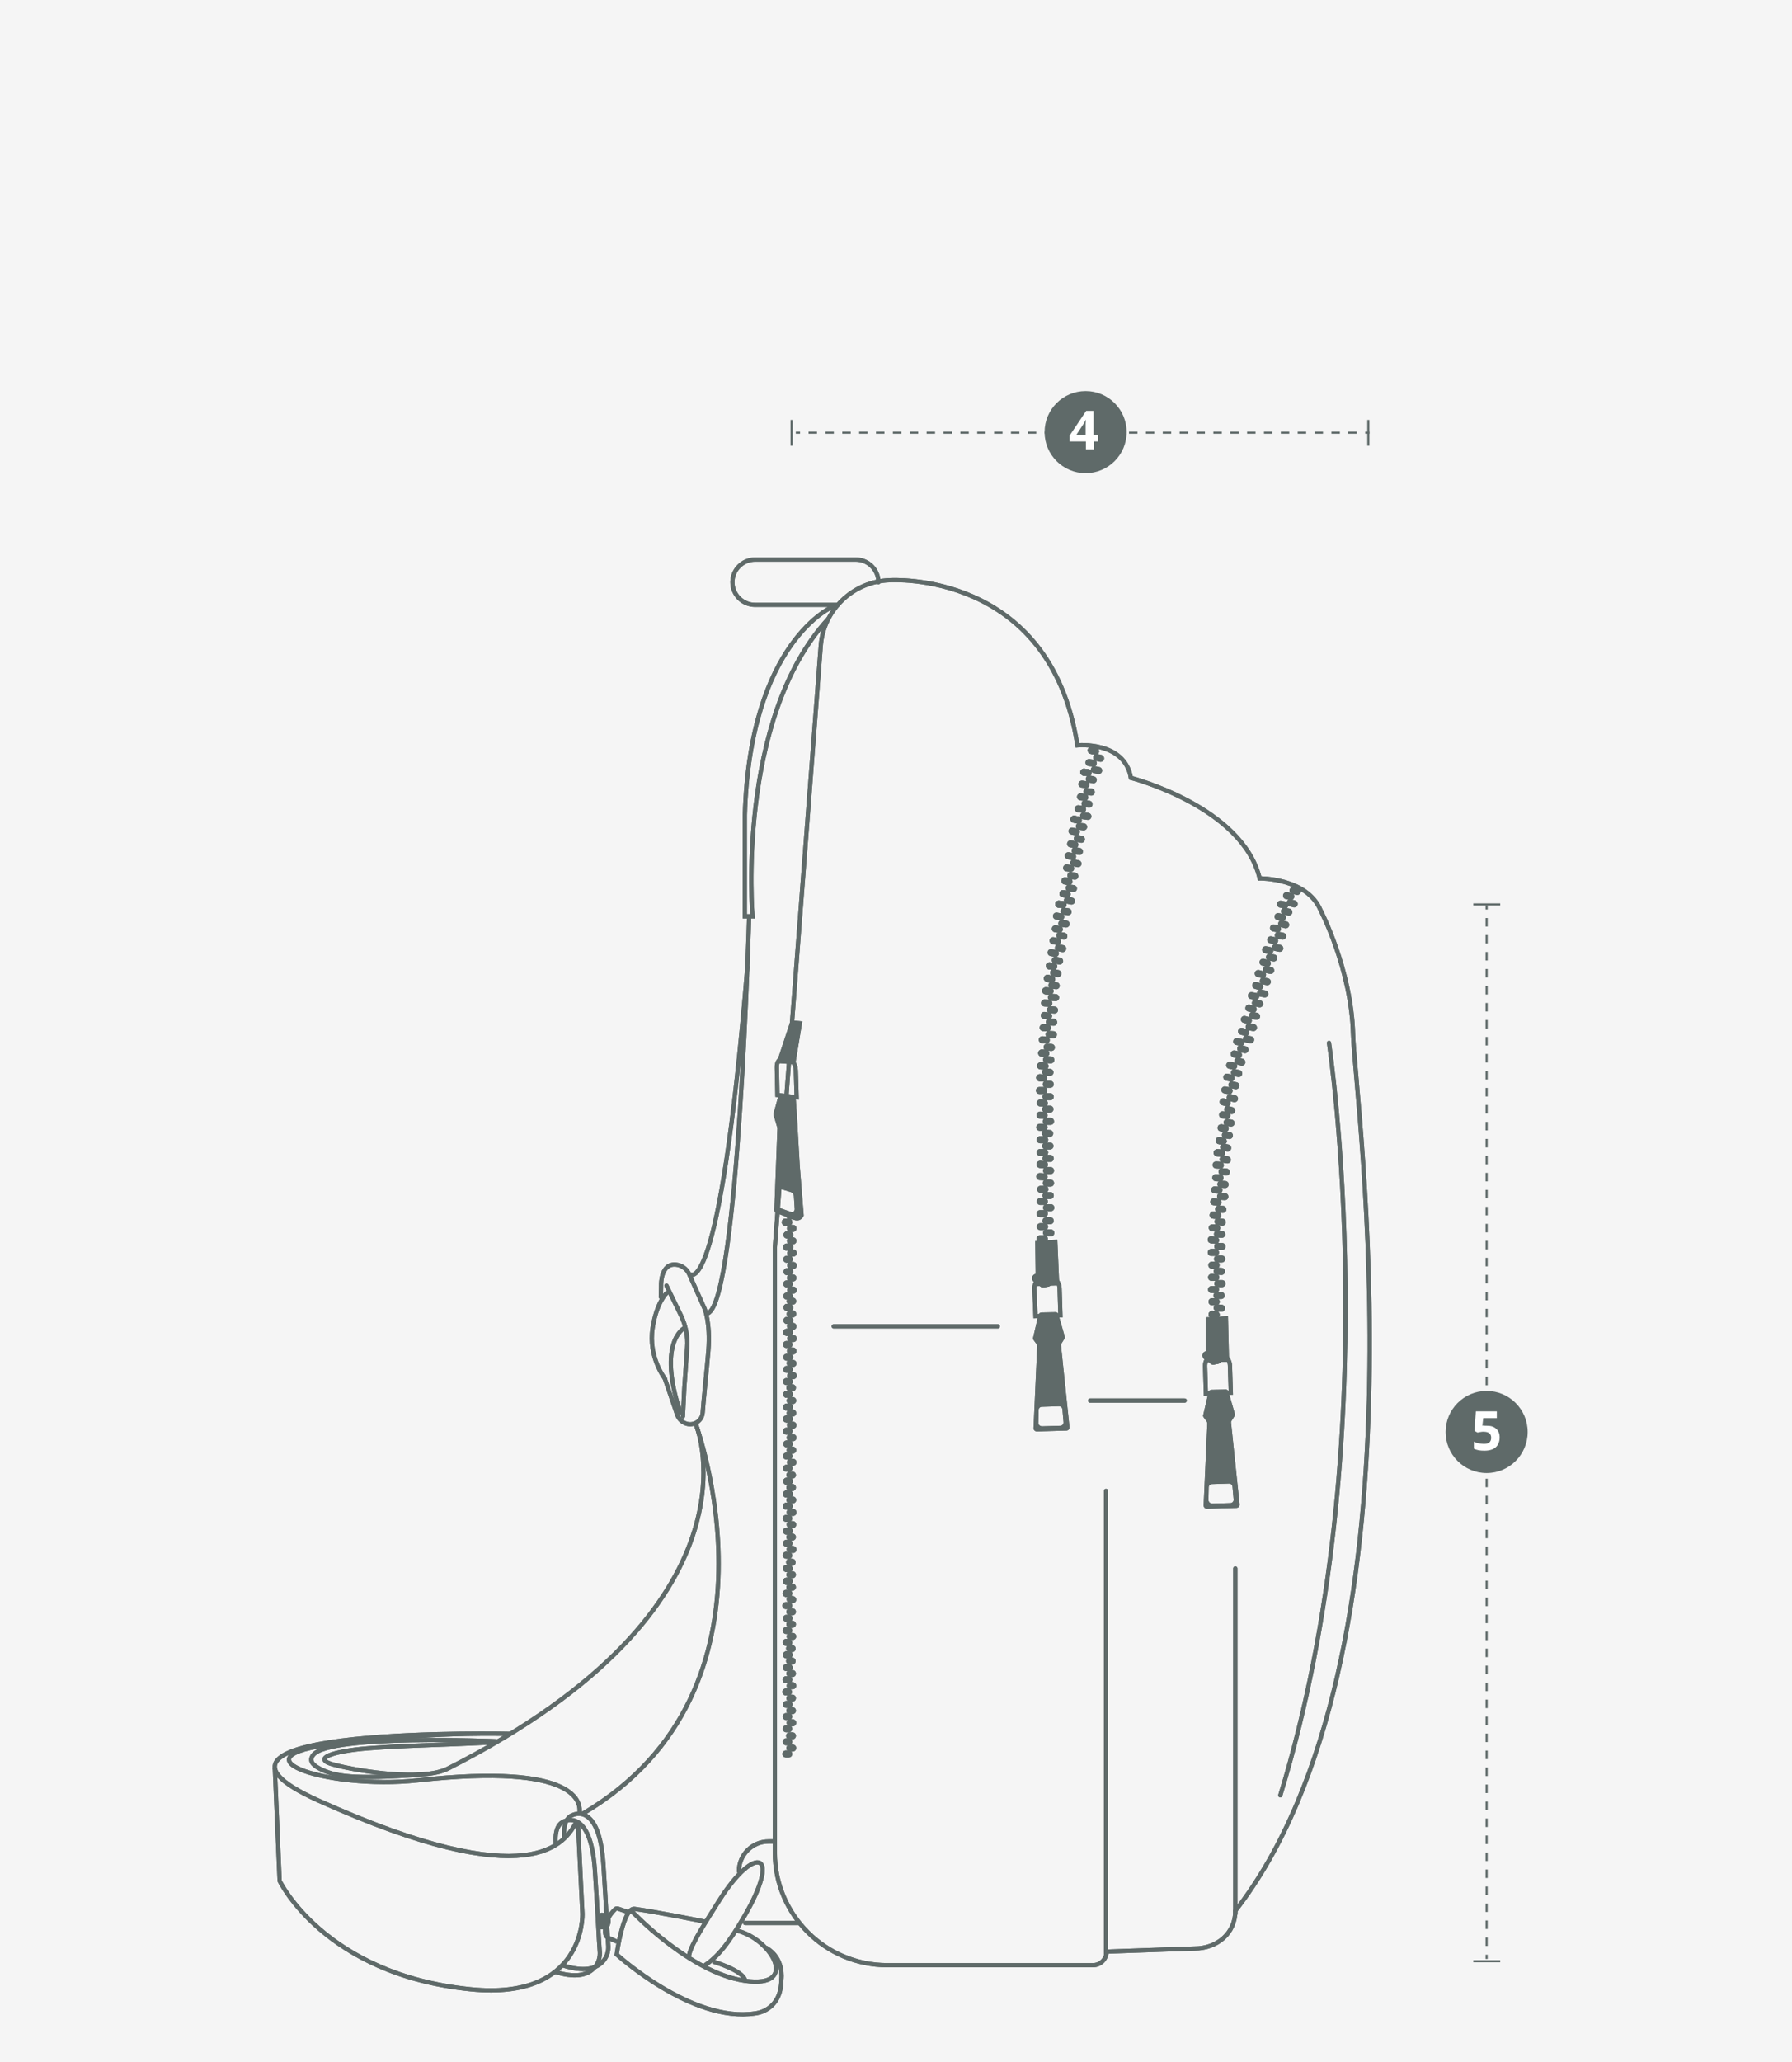 <?xml version="1.0" encoding="utf-8"?>
<!-- Generator: $$$/GeneralStr/196=Adobe Illustrator 27.6.0, SVG Export Plug-In . SVG Version: 6.00 Build 0)  -->
<svg version="1.1" xmlns="http://www.w3.org/2000/svg" xmlns:xlink="http://www.w3.org/1999/xlink" x="0px" y="0px"
	 viewBox="0 0 633.2 728.3" style="enable-background:new 0 0 633.2 728.3;" xml:space="preserve">
<style type="text/css">
	.st0{fill:#F5F5F5;}
	.st1{fill:#EEEEEE;}
	.st2{display:none;}
	.st3{fill:none;stroke:#5F6A69;stroke-width:1.5;stroke-miterlimit:10;}
	.st4{fill:none;stroke:#5F6A69;stroke-width:1.5;stroke-linecap:round;stroke-miterlimit:10;}
	.st5{fill:#5F6A69;}
	.st6{fill:none;stroke:#5F6A69;stroke-width:3;stroke-linecap:round;stroke-miterlimit:10;}
	.st7{fill:none;stroke:#5F6A69;stroke-width:2.5;stroke-linecap:round;stroke-miterlimit:10;}
	.st8{fill:none;stroke:#5F6A69;stroke-width:1.5;stroke-miterlimit:10;stroke-dasharray:4.986,4.986;}
	.st9{fill:none;stroke:#5F6A69;stroke-width:1.5;stroke-miterlimit:10;stroke-dasharray:4.945,4.945;}
	.st10{fill-rule:evenodd;clip-rule:evenodd;fill:#5F6A69;}
	.st11{fill:none;stroke:#618DA0;stroke-width:1.05;stroke-miterlimit:10;}
	.st12{fill:#618DA0;}
	.st13{fill:none;stroke:#5F6A69;stroke-width:1.5;stroke-miterlimit:10;stroke-dasharray:1.945,1.945;}
	.st14{fill:none;stroke:#5F6A69;stroke-width:1.5;stroke-miterlimit:10;stroke-dasharray:2.093,2.093;}
	.st15{fill:none;stroke:#5F6A69;stroke-width:1.5;stroke-miterlimit:10;stroke-dasharray:2.082,2.082;}
	.st16{fill:none;stroke:#5F6A69;stroke-width:1.5;stroke-miterlimit:10;stroke-dasharray:2.052,2.052;}
	.st17{fill:none;stroke:#5F6A69;stroke-width:1.5;stroke-miterlimit:10;stroke-dasharray:2.013,2.013;}
	.st18{fill:none;stroke:#5F6A69;stroke-width:1.5;stroke-miterlimit:10;stroke-dasharray:2.104,2.104;}
	.st19{fill:none;stroke:#5F6A69;stroke-width:0.75;stroke-miterlimit:10;}
	.st20{fill:none;stroke:#5F6A69;stroke-width:0.75;stroke-miterlimit:10;stroke-dasharray:3.007,3.007;}
	.st21{fill:none;stroke:#5F6A69;stroke-width:0.75;stroke-miterlimit:10;stroke-dasharray:3.001,3.001;}
	.st22{fill:none;stroke:#5F6A69;stroke-width:0.75;stroke-miterlimit:10;stroke-dasharray:2.99,2.99;}
	.st23{fill:none;stroke:#5F6A69;stroke-width:0.75;stroke-miterlimit:10;stroke-dasharray:3.017,3.017;}
	.st24{fill:#FFFFFF;}
	.st25{fill:none;stroke:#5F6A69;stroke-width:0.75;stroke-miterlimit:10;stroke-dasharray:2.973,2.973;}
	.st26{fill:none;stroke:#5F6A69;stroke-width:0.75;stroke-miterlimit:10;stroke-dasharray:2.995,2.995;}
	.st27{fill:none;stroke:#5F6A69;stroke-width:0.75;stroke-miterlimit:10;stroke-dasharray:2.997,2.997;}
	.st28{fill:none;stroke:#5F6A69;stroke-width:0.75;stroke-miterlimit:10;stroke-dasharray:2.989,2.989;}
	.st29{fill:none;stroke:#5F6A69;stroke-width:0.75;stroke-miterlimit:10;stroke-dasharray:3.007,3.007;}
	.st30{fill:none;stroke:#5F6A69;stroke-width:0.75;stroke-miterlimit:10;stroke-dasharray:3.155,3.155;}
	.st31{fill:none;stroke:#5F6A69;stroke-width:0.75;stroke-miterlimit:10;stroke-dasharray:3.023,3.023;}
	.st32{fill:none;stroke:#5F6A69;stroke-width:0.75;stroke-miterlimit:10;stroke-dasharray:2.995,2.995;}
	.st33{fill:none;stroke:#5F6A69;stroke-width:0.75;stroke-miterlimit:10;stroke-dasharray:2.983,2.983;}
	.st34{fill:none;stroke:#5F6A69;stroke-width:0.75;stroke-miterlimit:10;stroke-dasharray:2.963,2.963;}
	.st35{fill:none;stroke:#5F6A69;stroke-width:0.75;stroke-miterlimit:10;stroke-dasharray:2.997,2.997;}
	.st36{fill:none;stroke:#5F6A69;stroke-width:0.75;stroke-miterlimit:10;stroke-dasharray:3.013,3.013;}
	.st37{fill:none;stroke:#5F6A69;stroke-width:0.75;stroke-miterlimit:10;stroke-dasharray:2.991,2.991;}
	.st38{fill:none;stroke:#5F6A69;stroke-width:0.75;stroke-miterlimit:10;stroke-dasharray:2.984,2.984;}
	.st39{fill:none;stroke:#5F6A69;stroke-width:0.75;stroke-miterlimit:10;stroke-dasharray:2.974,2.974;}
	.st40{fill:none;stroke:#5F6A69;stroke-width:0.75;stroke-miterlimit:10;stroke-dasharray:3.033,3.033;}
	.st41{fill:none;stroke:#5F6A69;stroke-width:0.75;stroke-miterlimit:10;stroke-dasharray:3.027,3.027;}
	.st42{fill:none;stroke:#5F6A69;stroke-width:0.75;stroke-miterlimit:10;stroke-dasharray:3.006,3.006;}
	.st43{fill:none;stroke:#5F6A69;stroke-width:0.75;stroke-miterlimit:10;stroke-dasharray:3.026,3.026;}
	.st44{fill:none;stroke:#5F6A69;stroke-width:0.75;stroke-miterlimit:10;stroke-dasharray:3.007,3.007;}
	.st45{fill:none;stroke:#5F6A69;stroke-width:0.75;stroke-miterlimit:10;stroke-dasharray:3.017,3.017;}
	.st46{fill:none;stroke:#5F6A69;stroke-width:0.75;stroke-miterlimit:10;stroke-dasharray:3.008,3.008;}
	.st47{fill:none;stroke:#5F6A69;stroke-width:0.75;stroke-miterlimit:10;stroke-dasharray:3.039,3.039;}
	.st48{fill:none;stroke:#5F6A69;stroke-width:0.75;stroke-miterlimit:10;stroke-dasharray:2.832,2.832;}
	.st49{fill:none;stroke:#5F6A69;stroke-width:0.75;stroke-miterlimit:10;stroke-dasharray:2.984,2.984;}
	.st50{fill:none;stroke:#5F6A69;stroke-width:0.75;stroke-miterlimit:10;stroke-dasharray:2.859,2.859;}
	.st51{fill:none;stroke:#5F6A69;stroke-width:0.75;stroke-miterlimit:10;stroke-dasharray:3.001,3.001;}
	.st52{fill:none;stroke:#5F6A69;stroke-width:0.75;stroke-miterlimit:10;stroke-dasharray:3.056,3.056;}
	.st53{fill:none;stroke:#5F6A69;stroke-width:0.75;stroke-miterlimit:10;stroke-dasharray:2.979,2.979;}
	.st54{fill:none;stroke:#5F6A69;stroke-width:0.75;stroke-miterlimit:10;stroke-dasharray:3.025,3.025;}
	.st55{fill:none;stroke:#5F6A69;stroke-width:0.75;stroke-miterlimit:10;stroke-dasharray:3.014,3.014;}
	.st56{fill:none;stroke:#5F6A69;stroke-width:0.75;stroke-miterlimit:10;stroke-dasharray:3.008,3.008;}
	.st57{fill:none;stroke:#5F6A69;stroke-width:0.75;stroke-miterlimit:10;stroke-dasharray:2.991,2.991;}
	.st58{fill:none;stroke:#5F6A69;stroke-width:0.75;stroke-miterlimit:10;stroke-dasharray:3.002,3.002;}
	.st59{fill:none;stroke:#5F6A69;stroke-width:0.75;stroke-miterlimit:10;stroke-dasharray:3.01,3.01;}
	.st60{fill:none;stroke:#5F6A69;stroke-width:0.75;stroke-miterlimit:10;stroke-dasharray:3.019,3.019;}
	.st61{fill:none;stroke:#5F6A69;stroke-width:0.75;stroke-miterlimit:10;stroke-dasharray:3.072,3.072;}
	.st62{fill:none;stroke:#5F6A69;stroke-width:0.75;stroke-miterlimit:10;stroke-dasharray:3.009,3.009;}
	.st63{fill:none;stroke:#5F6A69;stroke-width:0.75;stroke-miterlimit:10;stroke-dasharray:2.994,2.994;}
	.st64{fill:none;stroke:#5F6A69;stroke-width:0.75;stroke-miterlimit:10;stroke-dasharray:3.012,3.012;}
	.st65{fill:none;stroke:#5F6A69;stroke-width:0.75;stroke-miterlimit:10;stroke-dasharray:3.008,3.008;}
	.st66{fill:none;stroke:#5F6A69;stroke-width:0.75;stroke-miterlimit:10;stroke-dasharray:3.01,3.01;}
	.st67{fill:none;stroke:#5F6A69;stroke-width:0.75;stroke-miterlimit:10;stroke-dasharray:2.99,2.99;}
	.st68{fill:none;stroke:#5F6A69;stroke-width:0.75;stroke-miterlimit:10;stroke-dasharray:3.023,3.023;}
	.st69{fill:none;stroke:#5F6A69;stroke-width:0.75;stroke-miterlimit:10;stroke-dasharray:2.983,2.983;}
	.st70{fill:none;stroke:#5F6A69;stroke-width:0.75;stroke-miterlimit:10;stroke-dasharray:2.978,2.978;}
	.st71{fill:none;stroke:#5F6A69;stroke-width:0.75;stroke-miterlimit:10;stroke-dasharray:2.982,2.982;}
	.st72{fill:none;stroke:#5F6A69;stroke-width:0.75;stroke-miterlimit:10;stroke-dasharray:2.977,2.977;}
	.st73{fill:none;stroke:#5F6A69;stroke-width:0.75;stroke-miterlimit:10;stroke-dasharray:2.98,2.98;}
	.st74{fill:none;stroke:#5F6A69;stroke-width:0.75;stroke-miterlimit:10;stroke-dasharray:3.053,3.053;}
	.st75{fill:none;stroke:#5F6A69;stroke-width:0.75;stroke-miterlimit:10;stroke-dasharray:2.988,2.988;}
	.st76{fill:none;stroke:#5F6A69;stroke-width:0.75;stroke-miterlimit:10;stroke-dasharray:2.994,2.994;}
	.st77{fill:none;stroke:#5F6A69;stroke-width:0.75;stroke-miterlimit:10;stroke-dasharray:3.025,3.025;}
	.st78{fill:none;stroke:#5F6A69;stroke-width:0.75;stroke-miterlimit:10;stroke-dasharray:2.985,2.985;}
	.st79{fill:none;stroke:#5F6A69;stroke-width:0.75;stroke-miterlimit:10;stroke-dasharray:3.01,3.01;}
	.st80{fill:none;stroke:#5F6A69;stroke-width:0.75;stroke-miterlimit:10;stroke-dasharray:3.018,3.018;}
	.st81{fill:none;stroke:#5F6A69;stroke-width:0.75;stroke-miterlimit:10;stroke-dasharray:3.029,3.029;}
	.st82{fill:none;stroke:#5F6A69;stroke-width:0.75;stroke-miterlimit:10;stroke-dasharray:2.994,2.994;}
	.st83{fill:none;stroke:#5F6A69;stroke-width:0.75;stroke-miterlimit:10;stroke-dasharray:3.012,3.012;}
	.st84{fill:none;stroke:#5F6A69;stroke-width:0.75;stroke-miterlimit:10;stroke-dasharray:2.971,2.971;}
	.st85{fill:none;stroke:#5F6A69;stroke-width:0.75;stroke-miterlimit:10;stroke-dasharray:3.005,3.005;}
	.st86{fill:none;stroke:#5F6A69;stroke-width:0.75;stroke-miterlimit:10;stroke-dasharray:2.994,2.994;}
	.st87{fill:none;stroke:#5F6A69;stroke-width:0.75;stroke-miterlimit:10;stroke-dasharray:3.021,3.021;}
	.st88{fill:none;stroke:#5F6A69;stroke-width:0.75;stroke-miterlimit:10;stroke-dasharray:3.188,3.188;}
	.st89{fill:none;stroke:#5F6A69;stroke-width:0.75;stroke-miterlimit:10;stroke-dasharray:2.977,2.977;}
	.st90{fill:none;stroke:#5F6A69;stroke-width:0.75;stroke-miterlimit:10;stroke-dasharray:2.986,2.986;}
	.st91{fill:none;stroke:#5F6A69;stroke-width:0.75;stroke-miterlimit:10;stroke-dasharray:3.028,3.028;}
	.st92{fill:none;stroke:#5F6A69;stroke-width:0.75;stroke-miterlimit:10;stroke-dasharray:2.86,2.86;}
	.st93{fill:none;stroke:#5F6A69;stroke-width:0.75;stroke-miterlimit:10;stroke-dasharray:2.98,2.98;}
	.st94{fill:none;stroke:#5F6A69;stroke-width:0.75;stroke-miterlimit:10;stroke-dasharray:3,3;}
	.st95{fill:none;stroke:#5F6A69;stroke-width:0.75;stroke-miterlimit:10;stroke-dasharray:2.99,2.99;}
	.st96{fill:none;stroke:#5F6A69;stroke-width:0.75;stroke-miterlimit:10;stroke-dasharray:2.992,2.992;}
	.st97{fill:none;stroke:#5F6A69;stroke-width:0.75;stroke-miterlimit:10;stroke-dasharray:2.961,2.961;}
	.st98{fill:none;stroke:#5F6A69;stroke-width:0.75;stroke-miterlimit:10;stroke-dasharray:2.97,2.97;}
	.st99{fill:none;stroke:#5F6A69;stroke-width:0.75;stroke-miterlimit:10;stroke-dasharray:2.965,2.965;}
	.st100{fill:none;stroke:#5F6A69;stroke-width:0.75;stroke-miterlimit:10;stroke-dasharray:2.978,2.978;}
	.st101{fill:none;stroke:#5F6A69;stroke-width:0.75;stroke-miterlimit:10;stroke-dasharray:3.012,3.012;}
	.st102{fill:none;stroke:#5F6A69;stroke-width:0.75;stroke-miterlimit:10;stroke-dasharray:2.993,2.993;}
	.st103{fill:none;stroke:#5F6A69;stroke-width:0.75;stroke-miterlimit:10;stroke-dasharray:3.003,3.003;}
	.st104{fill:none;stroke:#5F6A69;stroke-width:0.75;stroke-miterlimit:10;stroke-dasharray:2.986,2.986;}
	.st105{fill:none;stroke:#5F6A69;stroke-width:0.75;stroke-miterlimit:10;stroke-dasharray:2.996,2.996;}
	.st106{fill:none;stroke:#5F6A69;stroke-width:0.75;stroke-miterlimit:10;stroke-dasharray:3.014,3.014;}
	.st107{fill:none;stroke:#5F6A69;stroke-width:0.75;stroke-miterlimit:10;stroke-dasharray:3.007,3.007;}
	.st108{fill:none;stroke:#5F6A69;stroke-width:0.75;stroke-miterlimit:10;stroke-dasharray:3.023,3.023;}
	.st109{fill:none;stroke:#5F6A69;stroke-width:0.75;stroke-miterlimit:10;stroke-dasharray:2.975,2.975;}
	.st110{fill:none;stroke:#5F6A69;stroke-width:0.75;stroke-miterlimit:10;stroke-dasharray:2.979,2.979;}
	.st111{fill:none;stroke:#5F6A69;stroke-width:0.75;stroke-miterlimit:10;stroke-dasharray:3.003,3.003;}
	.st112{fill:none;stroke:#5F6A69;stroke-width:0.75;stroke-miterlimit:10;stroke-dasharray:3.023,3.023;}
	.st113{fill:none;stroke:#5F6A69;stroke-width:0.75;stroke-miterlimit:10;stroke-dasharray:3.016,3.016;}
	.st114{fill:none;stroke:#5F6A69;stroke-width:0.75;stroke-miterlimit:10;stroke-dasharray:2.991,2.991;}
	.st115{fill:none;stroke:#5F6A69;stroke-width:0.75;stroke-miterlimit:10;stroke-dasharray:2.999,2.999;}
	.st116{fill:none;stroke:#5F6A69;stroke-width:0.75;stroke-miterlimit:10;stroke-dasharray:3.006,3.006;}
	.st117{fill:none;stroke:#5F6A69;stroke-width:0.75;stroke-miterlimit:10;stroke-dasharray:2.985,2.985;}
	.st118{fill:none;stroke:#5F6A69;stroke-width:0.75;stroke-miterlimit:10;stroke-dasharray:3.03,3.03;}
	.st119{fill:none;stroke:#5F6A69;stroke-width:0.75;stroke-miterlimit:10;stroke-dasharray:3.022,3.022;}
	.st120{fill:none;stroke:#5F6A69;stroke-width:0.75;stroke-miterlimit:10;stroke-dasharray:3.009,3.009;}
	.st121{fill:none;stroke:#5F6A69;stroke-width:0.75;stroke-miterlimit:10;stroke-dasharray:3.007,3.007;}
	.st122{fill:none;stroke:#5F6A69;stroke-width:0.75;stroke-miterlimit:10;stroke-dasharray:2.938,2.938;}
	.st123{fill:none;stroke:#5F6A69;stroke-width:0.75;stroke-miterlimit:10;stroke-dasharray:3.027,3.027;}
	.st124{fill:none;stroke:#5F6A69;stroke-width:0.75;stroke-miterlimit:10;stroke-dasharray:2.944,2.944;}
	.st125{fill:none;stroke:#5F6A69;stroke-width:0.75;stroke-miterlimit:10;stroke-dasharray:3.055,3.055;}
	.st126{fill:none;stroke:#5F6A69;stroke-width:0.75;stroke-miterlimit:10;stroke-dasharray:3.088,3.088;}
	.st127{fill:none;stroke:#5F6A69;stroke-width:0.75;stroke-miterlimit:10;stroke-dasharray:2.992,2.992;}
	.st128{fill:none;stroke:#5F6A69;stroke-width:0.75;stroke-miterlimit:10;stroke-dasharray:3.021,3.021;}
	.st129{fill:none;stroke:#5F6A69;stroke-width:0.75;stroke-miterlimit:10;stroke-dasharray:2.973,2.973;}
	.st130{fill:none;stroke:#5F6A69;stroke-width:0.75;stroke-miterlimit:10;stroke-dasharray:3.001,3.001;}
	.st131{fill:none;stroke:#5F6A69;stroke-width:0.75;stroke-miterlimit:10;stroke-dasharray:3,3;}
	.st132{fill:none;stroke:#5F6A69;stroke-width:0.75;stroke-miterlimit:10;stroke-dasharray:3.018,3.018;}
	.st133{fill:none;stroke:#5F6A69;stroke-width:0.75;stroke-miterlimit:10;stroke-dasharray:2.999,2.999;}
	.st134{fill:none;stroke:#5F6A69;stroke-width:0.75;stroke-miterlimit:10;stroke-dasharray:3.071,3.071;}
	.st135{fill:none;stroke:#5F6A69;stroke-width:0.75;stroke-miterlimit:10;stroke-dasharray:3.019,3.019;}
	.st136{fill:none;stroke:#5F6A69;stroke-width:0.75;stroke-miterlimit:10;stroke-dasharray:3.009,3.009;}
	.st137{fill:none;stroke:#5F6A69;stroke-width:0.75;stroke-miterlimit:10;stroke-dasharray:2.995,2.995;}
	.st138{fill:none;stroke:#5F6A69;stroke-width:0.75;stroke-miterlimit:10;stroke-dasharray:3.011,3.011;}
	.st139{fill:none;stroke:#5F6A69;stroke-width:0.75;stroke-miterlimit:10;stroke-dasharray:3.059,3.059;}
	.st140{fill:none;stroke:#5F6A69;stroke-width:0.75;stroke-miterlimit:10;stroke-dasharray:2.981,2.981;}
	.st141{fill:none;stroke:#5F6A69;stroke-width:0.75;stroke-miterlimit:10;stroke-dasharray:3.041,3.041;}
	.st142{fill:#676767;}
	.st143{fill:#3F3F3D;stroke:#EEEEEE;stroke-width:5;stroke-miterlimit:10;}
	.st144{fill:#4A4A49;}
	.st145{display:inline;fill:#4A4A49;}
	.st146{display:inline;}
	.st147{fill:#98989A;}
	.st148{fill:#33A8DF;}
	.st149{fill:none;stroke:#5F6A69;stroke-width:0.75;stroke-miterlimit:10;stroke-dasharray:2.932,2.932;}
	.st150{fill:none;stroke:#5F6A69;stroke-width:0.75;stroke-miterlimit:10;stroke-dasharray:3.014,3.014;}
	.st151{fill:none;stroke:#5F6A69;stroke-width:0.75;stroke-miterlimit:10;stroke-dasharray:2.948,2.948;}
	.st152{fill:none;stroke:#5F6A69;stroke-width:0.75;stroke-miterlimit:10;stroke-dasharray:3.014,3.014;}
	.st153{fill:none;stroke:#5F6A69;stroke-width:0.75;stroke-miterlimit:10;stroke-dasharray:3.293,3.293;}
	.st154{fill:none;stroke:#5F6A69;stroke-width:0.75;stroke-miterlimit:10;stroke-dasharray:2.969,2.969;}
	.st155{fill:none;stroke:#5F6A69;stroke-width:0.75;stroke-miterlimit:10;stroke-dasharray:2.841,2.841;}
	.st156{fill:none;stroke:#5F6A69;stroke-width:0.75;stroke-miterlimit:10;stroke-dasharray:2.995,2.995;}
	.st157{fill:none;stroke:#5F6A69;stroke-width:0.75;stroke-miterlimit:10;stroke-dasharray:3.012,3.012;}
	.st158{fill:none;stroke:#5F6A69;stroke-width:0.75;stroke-miterlimit:10;stroke-dasharray:2.888,2.888;}
</style>
<g id="Ebene_4">
	<rect x="-11.8" y="-17" class="st0" width="653.8" height="759.7"/>
</g>
<g id="Ebene_2" class="st2">
</g>
<g id="Ebene_5">
	<g>
		<g>
			<line class="st6" x1="430.2" y1="480.1" x2="428.7" y2="480.4"/>
			<line class="st6" x1="427.7" y1="478.4" x2="426.4" y2="478.7"/>
			<path class="st5" d="M425.3,500.5l1.1,1.5c0.1,0.2,0.2,0.5,0.2,0.7l-1.3,28.9c0,0.7,0.5,1.2,1.2,1.2l10.4-0.3
				c0.7,0,1.2-0.6,1.1-1.3l-3-28.8c0-0.3,0-0.5,0.2-0.7l1-1.6c0.2-0.3,0.2-0.6,0.1-0.9l-2.2-7.7c-0.1-0.5-0.6-0.9-1.2-0.8l-4.8,0.1
				c-0.5,0-1,0.4-1.1,0.9l-1.8,7.8C425,499.9,425.1,500.2,425.3,500.5z M427,529.7l0.1-4.5c0-0.6,0.5-1.1,1.1-1.1l6.1-0.2
				c0.6,0,1.1,0.4,1.2,1.1l0.4,4.5c0.1,0.7-0.5,1.3-1.1,1.3l-6.6,0.2C427.5,530.9,427,530.3,427,529.7z"/>
			<path class="st3" d="M426.1,492.1l8.8-0.3l-0.3-9.6c-0.1-2.4-2.1-4.4-4.5-4.3h0c-2.4,0.1-4.4,2.1-4.3,4.6L426.1,492.1z"/>
			<polygon class="st5" points="426.1,481.1 434.3,480.9 433.9,464.8 426.1,465.2 			"/>
			<line class="st6" x1="430.2" y1="480.1" x2="428.7" y2="480.4"/>
			<line class="st6" x1="427.7" y1="478.4" x2="426.4" y2="478.7"/>
		</g>
		<g>
			<line class="st6" x1="370.1" y1="452.9" x2="368.5" y2="453.1"/>
			<line class="st6" x1="367.6" y1="451.1" x2="366.2" y2="451.4"/>
			<path class="st5" d="M365.2,473.2l1.1,1.5c0.1,0.2,0.2,0.5,0.2,0.7l-1.3,28.9c0,0.7,0.5,1.2,1.2,1.2l10.4-0.3
				c0.7,0,1.2-0.6,1.1-1.3l-3-28.8c0-0.3,0-0.5,0.2-0.7l1-1.6c0.2-0.3,0.2-0.6,0.1-0.9l-2.2-7.7c-0.1-0.5-0.6-0.9-1.2-0.8l-4.8,0.1
				c-0.5,0-1,0.4-1.1,0.9l-1.8,7.8C364.9,472.6,365,473,365.2,473.2z M366.9,502.4l0.1-4.5c0-0.6,0.5-1.1,1.1-1.1l6.1-0.2
				c0.6,0,1.1,0.4,1.2,1.1l0.4,4.5c0.1,0.7-0.5,1.3-1.1,1.3l-6.6,0.2C367.4,503.6,366.8,503.1,366.9,502.4z"/>
			<path class="st3" d="M365.9,464.8l8.8-0.3l-0.3-9.6c-0.1-2.4-2.1-4.4-4.6-4.3l0,0c-2.4,0.1-4.4,2.1-4.3,4.5L365.9,464.8z"/>
			<polygon class="st5" points="366,454.2 374.3,453.9 373.6,437.8 365.8,438.3 			"/>
			<line class="st6" x1="370.1" y1="452.9" x2="368.5" y2="453.1"/>
			<line class="st6" x1="367.6" y1="451.1" x2="366.2" y2="451.4"/>
		</g>
		<g>
			<path class="st5" d="M273.5,394.3l1,3.4c0.1,0.2,0.2,0.5,0.2,0.7l-1.1,28.9c0,0.7,0.3,0.9,1,1.2l6.3,2.4c1.9,0.5,1.8-1.6,1.7-2.3
				l-2.5-28.8c0-0.3,0-0.5,0.1-0.7l-0.9-4.5c0.1-0.3-0.2-0.5,0.1-0.9l1.5-6.4c-0.1-0.5-0.5-0.3-0.9-0.3l-4.2-0.4
				c-0.5,0-0.8,0.4-0.9,0.9l-1.6,5.9C273.3,393.7,273.3,394,273.5,394.3z M275,425.3l0.1-4.5c0-0.6,0.3-0.9,0.8-0.9l3.6,1.1
				c0.6,0.3,0.9,0.7,1,1.3l0.3,4.5c0.1,0.7-0.4,1.3-1,1.3l-3.7-1.3C275.4,426.3,275,426,275,425.3z"/>
			<path class="st3" d="M274.7,386.7l6.8,0.8l-0.3-9.6c-0.1-2.4-1.7-4.4-3.7-4.3l0,0c-2,0.1-3.1,1.1-3,3.5L274.7,386.7z"/>
			<polygon class="st5" points="274.4,375.4 281,375.9 283.5,360.7 279.4,360.3 			"/>
		</g>
		<path class="st4" d="M314.4,204.9c0,0,56.7-3.8,66.3,58.3c0,0,16.7-1.6,18.9,11.5c0,0,39.4,10.1,45.5,35.5c0,0,16.7-0.2,21.5,11.2
			c0,0,10.9,20.9,11.5,43.8c0.6,22.9,28.2,219.9-41.6,309.6l0,0c0,8-6.5,13.3-14.4,13.3l-31.1,1.1l0,0c0,2.7-2.2,4.8-4.8,4.8h-72.7
			c-21.9,0-39.7-17.8-39.7-39.7V440.5l16.2-212.3C290.9,215.4,301.4,205.3,314.4,204.9L314.4,204.9z"/>
		<path class="st4" d="M296.1,213.6h-29.3c-4.4,0-8-3.6-8-8v0c0-4.4,3.6-8,8-8h35.6c4.4,0,8,3.6,8,8v0"/>
		<path class="st4" d="M294.3,214.2c0,0-29.3,12.2-31.1,73.5v20v15.9h2.7c0,0-5.9-69.5,26.7-105"/>
		<path class="st3" d="M245.7,502.4c0,0,35.1,94-39.8,138.1"/>
		<path class="st3" d="M264.7,323.6c0,0-3.7,135.8-14.6,140.2"/>
		<path class="st4" d="M246.1,503.6c0,0,25.6,63.6-87.9,121c-8.8,4.4-30.7,1.1-40.2-1.4c-8.1-2.1-0.5-4.8,12.1-5.8
			c14.6-1.1,20.4-0.9,44.5-2.1"/>
		<path class="st3" d="M204.7,640.5c0.7-3.6,0-18.1-57-11.8c-32.7,3.6-69.7-9.3-24.8-13.3c11.7-1,27.8-3.6,57.2-3.1
			c2.4,0-126.3-2.9-67.7,23.5c75.9,34.2,87.4,14.9,91.3,7.5"/>
		<line class="st3" x1="205.9" y1="640.5" x2="204.9" y2="640.5"/>
		<path class="st3" d="M97.1,624.3l1.7,39.9c0,0,15.7,33.1,67.5,38.3c40.7,4.1,39.5-26.7,39.5-26.7l-1.6-32.3"/>
		<path class="st4" d="M243.5,690.4c0.8-4,5.9-11.7,10.6-19.2c6.3-10,12.1-14.6,14.4-13.3c2.3,1.3,0.6,8.3-5.3,18.5
			s-9.7,14.7-14.1,17.6"/>
		<line class="st4" x1="263.3" y1="679.1" x2="282.4" y2="679.1"/>
		<path class="st4" d="M261.1,660.8L261.1,660.8c0-5.8,4.7-10.5,10.5-10.5h2.1"/>
		<path class="st4" d="M223.1,674.8c0,0,20.6,21.9,40.1,24.7s9.6-14.6-2.7-17.7"/>
		<path class="st4" d="M270.8,687.9c6.4,3.7,5.3,11.1,5.3,11.1c0,11.3-9.2,12-9.2,12c-22.4,3.5-49-20.8-49-20.8s2.3-16.6,6.3-16.1
			c8,1.1,24.8,4.5,24.8,4.5"/>
		<path class="st4" d="M217.6,685.5l-2.7-1.2c-0.5-0.2-0.9-0.7-1-1.3c-0.2-1.7-0.2-5.3,3.5-8.8c0.2-0.2,0.6-0.3,0.9-0.2l3.8,1.3"/>
		<path class="st4" d="M233.5,458c0.1-2.6,0.1-4.4,0.1-4.4s-0.1-7.6,5.3-7c1.9,0.2,3.6,1.4,4.5,3.1l5.5,12.3c0,0,2.2,4.9,1.4,15.1
			c-0.7,8.2-1.7,17.2-2,21.7c-0.2,3.1-3.4,5-6.2,3.8c-0.1,0-0.1-0.1-0.2-0.1c-1.3-0.6-2.3-1.8-2.7-3.1l-4.3-12.6"/>
		<path class="st4" d="M235.5,454l5.1,10.5c1.7,3.5,2.5,7.4,2.2,11.3c-0.2,3.1-0.5,7.6-1,14.3l-0.5,10.1"/>
		<path class="st3" d="M243.5,449.8c0,0,10.6,13.5,20.6-108.6"/>
		<path class="st4" d="M235.5,456.7c0,0-3.5,3.2-4.9,12.3c-1.6,10.2,4.3,17.8,4.3,17.8"/>
		<path class="st4" d="M241.8,469c0,0-9.7,4.8-1.4,29.8"/>
		<path class="st4" d="M175.4,614.9c0,0-58.8-2.5-64.7,4.8c-1.7,2.1-0.1,3.6,2.1,4.8c5.5,2.9,11.7,3.9,36.2,2.2"/>
		<path class="st3" d="M195.7,696.2c7.6,2.5,11.7,1.2,13.9-0.9c1.8-1.6,2.6-4.1,2.3-6.5c-0.3-3.4-0.6-11.9-1.7-28.4
			c-1.5-22.2-10.9-17.2-10.9-17.2s-3.6,0.8-2.9,8.1"/>
		<path class="st3" d="M198.7,694c7.6,2.5,11.7,1.2,13.9-0.9c1.8-1.6,2.6-4.1,2.3-6.5c-0.3-3.4-0.6-11.9-1.7-28.4
			c-1.5-22.2-10.9-17.2-10.9-17.2s-3.6,0.8-2.9,8.1"/>
		<ellipse class="st3" cx="212.7" cy="678.4" rx="1.2" ry="2.2"/>
		<ellipse class="st3" cx="213.8" cy="678.4" rx="1.2" ry="2.2"/>
		<path class="st3" d="M251.9,692.7c0,0,11,3.2,11.4,6.8"/>
		<path class="st5" d="M281.2,388.2l0.4,6l1,17.5l1.4,17.6l0,0c-0.3,0.9-1.5,1.9-2.4,1.6v-0.5V428l-2.4-22.3l-0.6-13.8l1-4
			L281.2,388.2z"/>
		<line class="st7" x1="278" y1="457.7" x2="278.9" y2="457.7"/>
		<line class="st7" x1="279.4" y1="455.6" x2="280.3" y2="455.6"/>
		<line class="st7" x1="278" y1="453.4" x2="278.9" y2="453.4"/>
		<line class="st7" x1="279.3" y1="451.3" x2="280.2" y2="451.3"/>
		<line class="st7" x1="278.1" y1="449.1" x2="279" y2="449.1"/>
		<line class="st7" x1="279.4" y1="446.9" x2="280.3" y2="446.9"/>
		<line class="st7" x1="278" y1="444.7" x2="278.9" y2="444.7"/>
		<line class="st7" x1="279.4" y1="442.5" x2="280.3" y2="442.5"/>
		<line class="st7" x1="278" y1="440.4" x2="279" y2="440.4"/>
		<line class="st7" x1="279.3" y1="438.2" x2="280.2" y2="438.2"/>
		<line class="st7" x1="278.1" y1="436.1" x2="279" y2="436.1"/>
		<line class="st7" x1="279.3" y1="433.8" x2="280.2" y2="433.8"/>
		<line class="st7" x1="277.5" y1="431.6" x2="278.7" y2="431.6"/>
		<line class="st7" x1="279" y1="429.3" x2="280.2" y2="429.4"/>
		<line class="st7" x1="278" y1="440.4" x2="279" y2="440.4"/>
		<line class="st7" x1="278.1" y1="436.1" x2="279" y2="436.1"/>
		<line class="st7" x1="277.5" y1="431.6" x2="278.7" y2="431.6"/>
		<line class="st7" x1="277.9" y1="487.9" x2="278.9" y2="487.9"/>
		<line class="st7" x1="279.4" y1="485.8" x2="280.3" y2="485.8"/>
		<line class="st7" x1="278" y1="483.6" x2="278.9" y2="483.6"/>
		<line class="st7" x1="279.2" y1="481.4" x2="280.2" y2="481.5"/>
		<line class="st7" x1="278" y1="479.3" x2="279" y2="479.3"/>
		<line class="st7" x1="279.3" y1="477.1" x2="280.2" y2="477.1"/>
		<line class="st7" x1="277.9" y1="474.8" x2="278.8" y2="474.8"/>
		<line class="st7" x1="279.4" y1="472.7" x2="280.3" y2="472.7"/>
		<line class="st7" x1="278" y1="470.5" x2="278.9" y2="470.5"/>
		<line class="st7" x1="279.3" y1="468.3" x2="280.2" y2="468.4"/>
		<line class="st7" x1="278.1" y1="466.3" x2="279" y2="466.3"/>
		<line class="st7" x1="279.2" y1="464" x2="280.1" y2="464"/>
		<line class="st7" x1="278.1" y1="461.7" x2="279" y2="461.8"/>
		<line class="st7" x1="279.2" y1="459.5" x2="280.1" y2="459.5"/>
		<line class="st7" x1="278" y1="470.5" x2="278.9" y2="470.5"/>
		<line class="st7" x1="278.1" y1="466.3" x2="279" y2="466.3"/>
		<line class="st7" x1="278.1" y1="461.7" x2="279" y2="461.8"/>
		<line class="st7" x1="277.9" y1="518.5" x2="278.8" y2="518.5"/>
		<line class="st7" x1="279.3" y1="516.4" x2="280.2" y2="516.4"/>
		<line class="st7" x1="277.9" y1="514.2" x2="278.8" y2="514.2"/>
		<line class="st7" x1="279.2" y1="512.1" x2="280.1" y2="512.1"/>
		<line class="st7" x1="278" y1="509.9" x2="278.9" y2="509.9"/>
		<line class="st7" x1="279.2" y1="507.7" x2="280.2" y2="507.7"/>
		<line class="st7" x1="277.9" y1="505.4" x2="278.8" y2="505.4"/>
		<line class="st7" x1="279.3" y1="503.3" x2="280.2" y2="503.3"/>
		<line class="st7" x1="277.9" y1="501.1" x2="278.9" y2="501.1"/>
		<line class="st7" x1="279.2" y1="499" x2="280.1" y2="499"/>
		<line class="st7" x1="278" y1="496.9" x2="278.9" y2="496.9"/>
		<line class="st7" x1="279.2" y1="494.6" x2="280.1" y2="494.6"/>
		<line class="st7" x1="278" y1="492.4" x2="278.9" y2="492.4"/>
		<line class="st7" x1="279.1" y1="490.1" x2="280" y2="490.1"/>
		<line class="st7" x1="277.9" y1="501.1" x2="278.9" y2="501.1"/>
		<line class="st7" x1="278" y1="496.9" x2="278.9" y2="496.9"/>
		<line class="st7" x1="278" y1="492.4" x2="278.9" y2="492.4"/>
		<line class="st7" x1="277.8" y1="549.2" x2="278.7" y2="549.3"/>
		<line class="st7" x1="279.2" y1="547.1" x2="280.2" y2="547.2"/>
		<line class="st7" x1="277.9" y1="545" x2="278.8" y2="545"/>
		<line class="st7" x1="279.1" y1="542.8" x2="280" y2="542.8"/>
		<line class="st7" x1="277.9" y1="540.7" x2="278.9" y2="540.7"/>
		<line class="st7" x1="279.2" y1="538.4" x2="280.1" y2="538.4"/>
		<line class="st7" x1="277.8" y1="536.2" x2="278.7" y2="536.2"/>
		<line class="st7" x1="279.2" y1="534" x2="280.2" y2="534.1"/>
		<line class="st7" x1="277.9" y1="531.9" x2="278.8" y2="531.9"/>
		<line class="st7" x1="279.1" y1="529.7" x2="280.1" y2="529.7"/>
		<line class="st7" x1="277.9" y1="527.6" x2="278.9" y2="527.6"/>
		<line class="st7" x1="279.1" y1="525.3" x2="280" y2="525.3"/>
		<line class="st7" x1="278" y1="523.1" x2="278.9" y2="523.1"/>
		<line class="st7" x1="279.1" y1="520.9" x2="280" y2="520.9"/>
		<line class="st7" x1="277.9" y1="531.9" x2="278.8" y2="531.9"/>
		<line class="st7" x1="277.9" y1="527.6" x2="278.9" y2="527.6"/>
		<line class="st7" x1="278" y1="523.1" x2="278.9" y2="523.1"/>
		<line class="st7" x1="277.8" y1="580" x2="278.7" y2="580.1"/>
		<line class="st7" x1="279.2" y1="577.9" x2="280.1" y2="577.9"/>
		<line class="st7" x1="277.8" y1="575.8" x2="278.7" y2="575.8"/>
		<line class="st7" x1="279.1" y1="573.6" x2="280" y2="573.6"/>
		<line class="st7" x1="277.9" y1="571.5" x2="278.8" y2="571.5"/>
		<line class="st7" x1="279.1" y1="569.2" x2="280" y2="569.2"/>
		<line class="st7" x1="277.7" y1="567" x2="278.7" y2="567"/>
		<line class="st7" x1="279.2" y1="564.8" x2="280.1" y2="564.9"/>
		<line class="st7" x1="277.8" y1="562.7" x2="278.7" y2="562.7"/>
		<line class="st7" x1="279.1" y1="560.5" x2="280" y2="560.5"/>
		<line class="st7" x1="277.9" y1="558.4" x2="278.8" y2="558.4"/>
		<line class="st7" x1="279.1" y1="556.1" x2="280" y2="556.1"/>
		<line class="st7" x1="277.9" y1="553.9" x2="278.8" y2="553.9"/>
		<line class="st7" x1="279" y1="551.7" x2="279.9" y2="551.7"/>
		<line class="st7" x1="277.8" y1="562.7" x2="278.7" y2="562.7"/>
		<line class="st7" x1="277.9" y1="558.4" x2="278.8" y2="558.4"/>
		<line class="st7" x1="277.9" y1="553.9" x2="278.8" y2="553.9"/>
		<line class="st7" x1="277.8" y1="610.5" x2="278.7" y2="610.5"/>
		<line class="st7" x1="279.2" y1="608.4" x2="280.1" y2="608.4"/>
		<line class="st7" x1="277.8" y1="606.2" x2="278.7" y2="606.2"/>
		<line class="st7" x1="279.1" y1="604.1" x2="280" y2="604.1"/>
		<line class="st7" x1="277.7" y1="619.4" x2="278.7" y2="619.4"/>
		<line class="st7" x1="279.1" y1="617.3" x2="280.1" y2="617.3"/>
		<line class="st7" x1="277.8" y1="615.1" x2="278.7" y2="615.1"/>
		<line class="st7" x1="279" y1="613" x2="280" y2="613"/>
		<line class="st7" x1="277.9" y1="601.9" x2="278.8" y2="601.9"/>
		<line class="st7" x1="279.1" y1="599.7" x2="280" y2="599.7"/>
		<line class="st7" x1="277.7" y1="597.5" x2="278.6" y2="597.5"/>
		<line class="st7" x1="279.2" y1="595.3" x2="280.1" y2="595.3"/>
		<line class="st7" x1="277.8" y1="593.2" x2="278.7" y2="593.2"/>
		<line class="st7" x1="279.1" y1="591" x2="280" y2="591"/>
		<line class="st7" x1="277.9" y1="588.9" x2="278.8" y2="588.9"/>
		<line class="st7" x1="279" y1="586.6" x2="279.9" y2="586.6"/>
		<line class="st7" x1="277.9" y1="584.4" x2="278.8" y2="584.4"/>
		<line class="st7" x1="279" y1="582.1" x2="279.9" y2="582.2"/>
		<line class="st7" x1="277.8" y1="593.2" x2="278.7" y2="593.2"/>
		<line class="st7" x1="277.9" y1="588.9" x2="278.8" y2="588.9"/>
		<line class="st7" x1="277.9" y1="584.4" x2="278.8" y2="584.4"/>
		<line class="st7" x1="368.3" y1="367.2" x2="369.7" y2="367.3"/>
		<line class="st7" x1="370.7" y1="365.3" x2="372.2" y2="365.4"/>
		<line class="st7" x1="368.6" y1="362.9" x2="370.1" y2="363"/>
		<line class="st7" x1="370.8" y1="360.9" x2="372.3" y2="361"/>
		<line class="st7" x1="369" y1="358.6" x2="370.5" y2="358.8"/>
		<line class="st7" x1="371.2" y1="356.6" x2="372.6" y2="356.7"/>
		<line class="st7" x1="369.1" y1="354.2" x2="370.6" y2="354.3"/>
		<line class="st7" x1="371.5" y1="352.2" x2="373" y2="352.3"/>
		<line class="st7" x1="369.5" y1="349.9" x2="371" y2="350"/>
		<line class="st7" x1="369.5" y1="349.9" x2="371" y2="350"/>
		<line class="st7" x1="367.4" y1="398.1" x2="368.9" y2="398.1"/>
		<line class="st7" x1="369.7" y1="396" x2="371.2" y2="396"/>
		<line class="st7" x1="367.5" y1="393.8" x2="368.9" y2="393.9"/>
		<line class="st7" x1="369.5" y1="391.7" x2="371" y2="391.7"/>
		<line class="st7" x1="367.6" y1="389.5" x2="369" y2="389.6"/>
		<line class="st7" x1="369.6" y1="387.3" x2="371.1" y2="387.3"/>
		<line class="st7" x1="367.3" y1="385.1" x2="368.8" y2="385.1"/>
		<line class="st7" x1="369.7" y1="382.9" x2="371.1" y2="382.9"/>
		<line class="st7" x1="367.4" y1="380.6" x2="368.8" y2="380.7"/>
		<line class="st7" x1="369.5" y1="378.6" x2="371" y2="378.7"/>
		<line class="st7" x1="367.7" y1="376.4" x2="369.2" y2="376.5"/>
		<line class="st7" x1="369.8" y1="374.2" x2="371.3" y2="374.3"/>
		<line class="st7" x1="368.1" y1="371.9" x2="369.5" y2="372"/>
		<line class="st7" x1="370" y1="369.8" x2="371.5" y2="369.9"/>
		<line class="st7" x1="367.4" y1="380.6" x2="368.8" y2="380.7"/>
		<line class="st7" x1="367.7" y1="376.4" x2="369.2" y2="376.5"/>
		<line class="st7" x1="368.1" y1="371.9" x2="369.5" y2="372"/>
		<line class="st7" x1="371.4" y1="336.4" x2="372.9" y2="336.7"/>
		<line class="st7" x1="374" y1="334.7" x2="375.5" y2="335"/>
		<line class="st7" x1="372.1" y1="332.2" x2="373.6" y2="332.5"/>
		<line class="st7" x1="374.5" y1="330.4" x2="375.9" y2="330.6"/>
		<line class="st7" x1="372.9" y1="328" x2="374.3" y2="328.2"/>
		<line class="st7" x1="375.2" y1="326.1" x2="376.7" y2="326.3"/>
		<line class="st7" x1="373.3" y1="323.5" x2="374.8" y2="323.8"/>
		<line class="st7" x1="376" y1="321.8" x2="377.4" y2="322"/>
		<line class="st7" x1="374.1" y1="319.3" x2="375.6" y2="319.5"/>
		<line class="st7" x1="374.1" y1="319.3" x2="375.6" y2="319.5"/>
		<line class="st7" x1="371.7" y1="347.9" x2="373.2" y2="348.1"/>
		<line class="st7" x1="370.1" y1="345.5" x2="371.6" y2="345.8"/>
		<line class="st7" x1="372.3" y1="343.5" x2="373.8" y2="343.8"/>
		<line class="st7" x1="370.8" y1="341.1" x2="372.3" y2="341.3"/>
		<line class="st7" x1="372.9" y1="339.1" x2="374.4" y2="339.4"/>
		<line class="st7" x1="370.1" y1="345.5" x2="371.6" y2="345.8"/>
		<line class="st7" x1="370.8" y1="341.1" x2="372.3" y2="341.3"/>
		<line class="st7" x1="376.9" y1="306.5" x2="378.3" y2="306.7"/>
		<line class="st7" x1="379.4" y1="304.7" x2="380.9" y2="305"/>
		<line class="st7" x1="377.5" y1="302.2" x2="379" y2="302.5"/>
		<line class="st7" x1="379.9" y1="300.4" x2="381.4" y2="300.7"/>
		<line class="st7" x1="378.3" y1="298" x2="379.8" y2="298.3"/>
		<line class="st7" x1="380.7" y1="296.1" x2="382.1" y2="296.4"/>
		<line class="st7" x1="378.8" y1="293.5" x2="380.3" y2="293.8"/>
		<line class="st7" x1="381.4" y1="291.8" x2="382.9" y2="292"/>
		<line class="st7" x1="379.5" y1="289.3" x2="381" y2="289.6"/>
		<line class="st7" x1="379.5" y1="289.3" x2="381" y2="289.6"/>
		<line class="st7" x1="382.9" y1="288.1" x2="384.4" y2="288.3"/>
		<line class="st7" x1="381" y1="285.6" x2="382.5" y2="285.8"/>
		<line class="st7" x1="383.4" y1="283.8" x2="384.8" y2="284"/>
		<line class="st7" x1="381.8" y1="281.4" x2="383.3" y2="281.6"/>
		<line class="st7" x1="384.1" y1="279.5" x2="385.6" y2="279.7"/>
		<line class="st7" x1="382.3" y1="276.9" x2="383.7" y2="277.1"/>
		<line class="st7" x1="384.9" y1="275.1" x2="386.3" y2="275.4"/>
		<line class="st7" x1="383" y1="272.7" x2="384.5" y2="272.9"/>
		<line class="st7" x1="383" y1="272.7" x2="384.5" y2="272.9"/>
		<line class="st7" x1="386.7" y1="271.8" x2="388.2" y2="272.1"/>
		<line class="st7" x1="384.8" y1="269.3" x2="386.3" y2="269.5"/>
		<line class="st7" x1="387.5" y1="267.5" x2="388.9" y2="267.8"/>
		<line class="st7" x1="385.6" y1="265" x2="387.1" y2="265.3"/>
		<line class="st7" x1="385.6" y1="265" x2="387.1" y2="265.3"/>
		<line class="st7" x1="377.2" y1="317.9" x2="378.6" y2="318.2"/>
		<line class="st7" x1="375.6" y1="315.6" x2="377" y2="315.8"/>
		<line class="st7" x1="377.8" y1="313.6" x2="379.3" y2="313.8"/>
		<line class="st7" x1="376.3" y1="311.1" x2="377.7" y2="311.3"/>
		<line class="st7" x1="378.4" y1="309.2" x2="379.8" y2="309.4"/>
		<line class="st7" x1="375.6" y1="315.6" x2="377" y2="315.8"/>
		<line class="st7" x1="376.3" y1="311.1" x2="377.7" y2="311.3"/>
		<line class="st7" x1="367.5" y1="428.6" x2="369" y2="428.6"/>
		<line class="st7" x1="369.8" y1="426.5" x2="371.3" y2="426.5"/>
		<line class="st7" x1="367.6" y1="424.3" x2="369" y2="424.3"/>
		<line class="st7" x1="369.6" y1="422.2" x2="371.1" y2="422.2"/>
		<line class="st7" x1="367.5" y1="437.5" x2="369" y2="437.5"/>
		<line class="st7" x1="369.8" y1="435.4" x2="371.3" y2="435.4"/>
		<line class="st7" x1="367.6" y1="433.2" x2="369.1" y2="433.2"/>
		<line class="st7" x1="369.6" y1="431.1" x2="371.1" y2="431.1"/>
		<line class="st7" x1="367.7" y1="420" x2="369.2" y2="420"/>
		<line class="st7" x1="369.7" y1="417.8" x2="371.2" y2="417.8"/>
		<line class="st7" x1="367.4" y1="415.5" x2="368.9" y2="415.6"/>
		<line class="st7" x1="369.8" y1="413.4" x2="371.2" y2="413.4"/>
		<line class="st7" x1="367.5" y1="411.2" x2="369" y2="411.3"/>
		<line class="st7" x1="369.6" y1="409.1" x2="371.1" y2="409.1"/>
		<line class="st7" x1="367.6" y1="407" x2="369.1" y2="407"/>
		<line class="st7" x1="369.5" y1="404.7" x2="371" y2="404.7"/>
		<line class="st7" x1="367.6" y1="402.5" x2="369.1" y2="402.5"/>
		<line class="st7" x1="369.4" y1="400.2" x2="370.9" y2="400.3"/>
		<line class="st7" x1="367.5" y1="411.2" x2="369" y2="411.3"/>
		<line class="st7" x1="367.6" y1="407" x2="369.1" y2="407"/>
		<line class="st7" x1="367.6" y1="402.5" x2="369.1" y2="402.5"/>
		<line class="st7" x1="428.9" y1="424.4" x2="430.4" y2="424.6"/>
		<line class="st7" x1="431.3" y1="422.5" x2="432.8" y2="422.6"/>
		<line class="st7" x1="429.2" y1="420.2" x2="430.7" y2="420.3"/>
		<line class="st7" x1="431.4" y1="418.2" x2="432.9" y2="418.3"/>
		<line class="st7" x1="429.6" y1="415.9" x2="431.1" y2="416"/>
		<line class="st7" x1="431.8" y1="413.8" x2="433.3" y2="413.9"/>
		<line class="st7" x1="429.7" y1="411.4" x2="431.2" y2="411.5"/>
		<line class="st7" x1="432.2" y1="409.4" x2="433.7" y2="409.6"/>
		<line class="st7" x1="430.1" y1="407.1" x2="431.6" y2="407.2"/>
		<line class="st7" x1="430.1" y1="407.1" x2="431.6" y2="407.2"/>
		<line class="st7" x1="428.1" y1="455.4" x2="429.5" y2="455.4"/>
		<line class="st7" x1="430.3" y1="453.3" x2="431.8" y2="453.3"/>
		<line class="st7" x1="428.1" y1="451.1" x2="429.6" y2="451.1"/>
		<line class="st7" x1="430.1" y1="448.9" x2="431.6" y2="449"/>
		<line class="st7" x1="428.2" y1="446.8" x2="429.7" y2="446.8"/>
		<line class="st7" x1="430.2" y1="444.6" x2="431.7" y2="444.6"/>
		<line class="st7" x1="428" y1="442.3" x2="429.5" y2="442.3"/>
		<line class="st7" x1="430.3" y1="440.2" x2="431.8" y2="440.2"/>
		<line class="st7" x1="428" y1="437.8" x2="429.5" y2="438"/>
		<line class="st7" x1="430.2" y1="435.8" x2="431.7" y2="435.9"/>
		<line class="st7" x1="428.4" y1="433.6" x2="429.9" y2="433.7"/>
		<line class="st7" x1="430.4" y1="431.4" x2="431.9" y2="431.6"/>
		<line class="st7" x1="428.7" y1="429.1" x2="430.2" y2="429.2"/>
		<line class="st7" x1="430.6" y1="427" x2="432.1" y2="427.1"/>
		<line class="st7" x1="428" y1="437.8" x2="429.5" y2="438"/>
		<line class="st7" x1="428.4" y1="433.6" x2="429.9" y2="433.7"/>
		<line class="st7" x1="428.7" y1="429.1" x2="430.2" y2="429.2"/>
		<line class="st7" x1="432" y1="393.7" x2="433.5" y2="393.9"/>
		<line class="st7" x1="433.8" y1="391.8" x2="435.2" y2="392.2"/>
		<line class="st7" x1="432.2" y1="389.1" x2="433.6" y2="389.5"/>
		<line class="st7" x1="434.7" y1="387.6" x2="436.2" y2="388"/>
		<line class="st7" x1="432.8" y1="384.9" x2="434.3" y2="385.2"/>
		<line class="st7" x1="435.3" y1="383.1" x2="436.7" y2="383.4"/>
		<line class="st7" x1="433.5" y1="380.4" x2="435" y2="380.7"/>
		<line class="st7" x1="436.2" y1="378.8" x2="437.7" y2="379.1"/>
		<line class="st7" x1="434.5" y1="376.2" x2="435.9" y2="376.5"/>
		<line class="st7" x1="432.4" y1="405.1" x2="433.8" y2="405.4"/>
		<line class="st7" x1="430.8" y1="402.8" x2="432.2" y2="403"/>
		<line class="st7" x1="433" y1="400.8" x2="434.4" y2="401"/>
		<line class="st7" x1="431.5" y1="398.3" x2="432.9" y2="398.5"/>
		<line class="st7" x1="433.6" y1="396.4" x2="435" y2="396.6"/>
		<line class="st7" x1="430.8" y1="402.8" x2="432.2" y2="403"/>
		<line class="st7" x1="431.5" y1="398.3" x2="432.9" y2="398.5"/>
		<line class="st7" x1="437.4" y1="374.7" x2="438.8" y2="375.1"/>
		<line class="st7" x1="436.1" y1="372.2" x2="437.6" y2="372.5"/>
		<line class="st7" x1="438.4" y1="370.3" x2="439.9" y2="370.7"/>
		<line class="st7" x1="437" y1="367.8" x2="438.5" y2="368.1"/>
		<line class="st7" x1="440.4" y1="366.9" x2="441.9" y2="367.2"/>
		<line class="st7" x1="438.7" y1="364.2" x2="440.2" y2="364.6"/>
		<line class="st7" x1="441.4" y1="362.6" x2="442.9" y2="362.9"/>
		<line class="st7" x1="439.7" y1="360" x2="441.1" y2="360.4"/>
		<line class="st7" x1="442.6" y1="358.6" x2="444" y2="358.9"/>
		<line class="st7" x1="441.3" y1="356" x2="442.8" y2="356.4"/>
		<line class="st7" x1="443.6" y1="354.2" x2="445.1" y2="354.5"/>
		<line class="st7" x1="442.2" y1="351.6" x2="443.7" y2="351.9"/>
		<line class="st7" x1="445.4" y1="350.7" x2="446.9" y2="351"/>
		<line class="st7" x1="443.7" y1="348" x2="445.1" y2="348.4"/>
		<line class="st7" x1="446.4" y1="346.4" x2="447.8" y2="346.7"/>
		<line class="st7" x1="444.6" y1="343.8" x2="446.1" y2="344.2"/>
		<line class="st7" x1="447.5" y1="342.4" x2="449" y2="342.7"/>
		<line class="st7" x1="446.3" y1="339.8" x2="447.8" y2="340.2"/>
		<line class="st7" x1="448.6" y1="338" x2="450.1" y2="338.3"/>
		<line class="st7" x1="447.2" y1="335.4" x2="448.7" y2="335.7"/>
		<line class="st7" x1="450.7" y1="334.6" x2="452.2" y2="334.9"/>
		<line class="st7" x1="449" y1="331.9" x2="450.4" y2="332.2"/>
		<line class="st7" x1="451.7" y1="330.3" x2="453.2" y2="330.6"/>
		<line class="st7" x1="450" y1="327.7" x2="451.4" y2="328"/>
		<line class="st7" x1="452.9" y1="326.2" x2="454.3" y2="326.6"/>
		<line class="st7" x1="451.6" y1="323.7" x2="453.1" y2="324"/>
		<line class="st7" x1="453.9" y1="321.8" x2="455.4" y2="322.1"/>
		<line class="st7" x1="452.5" y1="319.3" x2="454" y2="319.6"/>
		<line class="st7" x1="455.9" y1="318.8" x2="457.3" y2="319.2"/>
		<line class="st7" x1="454.6" y1="316.3" x2="456.1" y2="316.6"/>
		<line class="st7" x1="456.9" y1="314.5" x2="458.4" y2="314.8"/>
		<line class="st7" x1="430.2" y1="466.3" x2="431.7" y2="466.3"/>
		<line class="st7" x1="428.3" y1="464.2" x2="429.7" y2="464.3"/>
		<line class="st7" x1="430.1" y1="461.9" x2="431.6" y2="462"/>
		<line class="st7" x1="428.3" y1="459.7" x2="429.7" y2="459.7"/>
		<line class="st7" x1="430" y1="457.5" x2="431.5" y2="457.5"/>
		<line class="st7" x1="428.3" y1="464.2" x2="429.7" y2="464.3"/>
		<line class="st7" x1="428.3" y1="459.7" x2="429.7" y2="459.7"/>
		<line class="st4" x1="294.6" y1="468.4" x2="352.6" y2="468.4"/>
		<line class="st4" x1="385.2" y1="494.6" x2="418.6" y2="494.6"/>
		<path class="st4" d="M469.6,368.3c0,0,21.2,140.2-17.2,265.7"/>
		<line class="st4" x1="390.8" y1="526.5" x2="390.8" y2="690"/>
		<line class="st4" x1="436.5" y1="553.9" x2="436.5" y2="675.9"/>
	</g>
	<g>
		<g>
			<line class="st6" x1="430.2" y1="480.1" x2="428.7" y2="480.4"/>
			<line class="st6" x1="427.7" y1="478.4" x2="426.4" y2="478.7"/>
			<path class="st5" d="M425.3,500.5l1.1,1.5c0.1,0.2,0.2,0.5,0.2,0.7l-1.3,28.9c0,0.7,0.5,1.2,1.2,1.2l10.4-0.3
				c0.7,0,1.2-0.6,1.1-1.3l-3-28.8c0-0.3,0-0.5,0.2-0.7l1-1.6c0.2-0.3,0.2-0.6,0.1-0.9l-2.2-7.7c-0.1-0.5-0.6-0.9-1.2-0.8l-4.8,0.1
				c-0.5,0-1,0.4-1.1,0.9l-1.8,7.8C425,499.9,425.1,500.2,425.3,500.5z M427,529.7l0.1-4.5c0-0.6,0.5-1.1,1.1-1.1l6.1-0.2
				c0.6,0,1.1,0.4,1.2,1.1l0.4,4.5c0.1,0.7-0.5,1.3-1.1,1.3l-6.6,0.2C427.5,530.9,427,530.3,427,529.7z"/>
			<path class="st3" d="M426.1,492.1l8.8-0.3l-0.3-9.6c-0.1-2.4-2.1-4.4-4.5-4.3h0c-2.4,0.1-4.4,2.1-4.3,4.6L426.1,492.1z"/>
			<polygon class="st5" points="426.1,481.1 434.3,480.9 433.9,464.8 426.1,465.2 			"/>
			<line class="st6" x1="430.2" y1="480.1" x2="428.7" y2="480.4"/>
			<line class="st6" x1="427.7" y1="478.4" x2="426.4" y2="478.7"/>
		</g>
		<g>
			<line class="st6" x1="370.1" y1="452.9" x2="368.5" y2="453.1"/>
			<line class="st6" x1="367.6" y1="451.1" x2="366.2" y2="451.4"/>
			<path class="st5" d="M365.2,473.2l1.1,1.5c0.1,0.2,0.2,0.5,0.2,0.7l-1.3,28.9c0,0.7,0.5,1.2,1.2,1.2l10.4-0.3
				c0.7,0,1.2-0.6,1.1-1.3l-3-28.8c0-0.3,0-0.5,0.2-0.7l1-1.6c0.2-0.3,0.2-0.6,0.1-0.9l-2.2-7.7c-0.1-0.5-0.6-0.9-1.2-0.8l-4.8,0.1
				c-0.5,0-1,0.4-1.1,0.9l-1.8,7.8C364.9,472.6,365,473,365.2,473.2z M366.9,502.4l0.1-4.5c0-0.6,0.5-1.1,1.1-1.1l6.1-0.2
				c0.6,0,1.1,0.4,1.2,1.1l0.4,4.5c0.1,0.7-0.5,1.3-1.1,1.3l-6.6,0.2C367.4,503.6,366.8,503.1,366.9,502.4z"/>
			<path class="st3" d="M365.9,464.8l8.8-0.3l-0.3-9.6c-0.1-2.4-2.1-4.4-4.6-4.3l0,0c-2.4,0.1-4.4,2.1-4.3,4.5L365.9,464.8z"/>
			<polygon class="st5" points="366,454.2 374.3,453.9 373.6,437.8 365.8,438.3 			"/>
			<line class="st6" x1="370.1" y1="452.9" x2="368.5" y2="453.1"/>
			<line class="st6" x1="367.6" y1="451.1" x2="366.2" y2="451.4"/>
		</g>
		<g>
			<path class="st5" d="M273.5,394.3l1,3.4c0.1,0.2,0.2,0.5,0.2,0.7l-1.1,28.9c0,0.7,0.3,0.9,1,1.2l6.3,2.4c1.9,0.5,1.8-1.6,1.7-2.3
				l-2.5-28.8c0-0.3,0-0.5,0.1-0.7l-0.9-4.5c0.1-0.3-0.2-0.5,0.1-0.9l1.5-6.4c-0.1-0.5-0.5-0.3-0.9-0.3l-4.2-0.4
				c-0.5,0-0.8,0.4-0.9,0.9l-1.6,5.9C273.3,393.7,273.3,394,273.5,394.3z M275,425.3l0.1-4.5c0-0.6,0.3-0.9,0.8-0.9l3.6,1.1
				c0.6,0.3,0.9,0.7,1,1.3l0.3,4.5c0.1,0.7-0.4,1.3-1,1.3l-3.7-1.3C275.4,426.3,275,426,275,425.3z"/>
			<path class="st3" d="M274.7,386.7l6.8,0.8l-0.3-9.6c-0.1-2.4-1.7-4.4-3.7-4.3l0,0c-2,0.1-3.1,1.1-3,3.5L274.7,386.7z"/>
			<polygon class="st5" points="274.4,375.4 281,375.9 283.5,360.7 279.4,360.3 			"/>
		</g>
		<path class="st4" d="M314.4,204.9c0,0,56.7-3.8,66.3,58.3c0,0,16.7-1.6,18.9,11.5c0,0,39.4,10.1,45.5,35.5c0,0,16.7-0.2,21.5,11.2
			c0,0,10.9,20.9,11.5,43.8c0.6,22.9,28.2,219.9-41.6,309.6l0,0c0,8-6.5,13.3-14.4,13.3l-31.1,1.1l0,0c0,2.7-2.2,4.8-4.8,4.8h-72.7
			c-21.9,0-39.7-17.8-39.7-39.7V440.5l16.2-212.3C290.9,215.4,301.4,205.3,314.4,204.9L314.4,204.9z"/>
		<path class="st4" d="M296.1,213.6h-29.3c-4.4,0-8-3.6-8-8v0c0-4.4,3.6-8,8-8h35.6c4.4,0,8,3.6,8,8v0"/>
		<path class="st4" d="M294.3,214.2c0,0-29.3,12.2-31.1,73.5v20v15.9h2.7c0,0-5.9-69.5,26.7-105"/>
		<path class="st3" d="M245.7,502.4c0,0,35.1,94-39.8,138.1"/>
		<path class="st3" d="M264.7,323.6c0,0-3.7,135.8-14.6,140.2"/>
		<path class="st4" d="M246.1,503.6c0,0,25.6,63.6-87.9,121c-8.8,4.4-30.7,1.1-40.2-1.4c-8.1-2.1-0.5-4.8,12.1-5.8
			c14.6-1.1,20.4-0.9,44.5-2.1"/>
		<path class="st3" d="M204.7,640.5c0.7-3.6,0-18.1-57-11.8c-32.7,3.6-69.7-9.3-24.8-13.3c11.7-1,27.8-3.6,57.2-3.1
			c2.4,0-126.3-2.9-67.7,23.5c75.9,34.2,87.4,14.9,91.3,7.5"/>
		<line class="st3" x1="205.9" y1="640.5" x2="204.9" y2="640.5"/>
		<path class="st3" d="M97.1,624.3l1.7,39.9c0,0,15.7,33.1,67.5,38.3c40.7,4.1,39.5-26.7,39.5-26.7l-1.6-32.3"/>
		<path class="st4" d="M243.5,690.4c0.8-4,5.9-11.7,10.6-19.2c6.3-10,12.1-14.6,14.4-13.3c2.3,1.3,0.6,8.3-5.3,18.5
			s-9.7,14.7-14.1,17.6"/>
		<line class="st4" x1="263.3" y1="679.1" x2="282.4" y2="679.1"/>
		<path class="st4" d="M261.1,660.8L261.1,660.8c0-5.8,4.7-10.5,10.5-10.5h2.1"/>
		<path class="st4" d="M223.1,674.8c0,0,20.6,21.9,40.1,24.7s9.6-14.6-2.7-17.7"/>
		<path class="st4" d="M270.8,687.9c6.4,3.7,5.3,11.1,5.3,11.1c0,11.3-9.2,12-9.2,12c-22.4,3.5-49-20.8-49-20.8s2.3-16.6,6.3-16.1
			c8,1.1,24.8,4.5,24.8,4.5"/>
		<path class="st4" d="M217.6,685.5l-2.7-1.2c-0.5-0.2-0.9-0.7-1-1.3c-0.2-1.7-0.2-5.3,3.5-8.8c0.2-0.2,0.6-0.3,0.9-0.2l3.8,1.3"/>
		<path class="st4" d="M233.5,458c0.1-2.6,0.1-4.4,0.1-4.4s-0.1-7.6,5.3-7c1.9,0.2,3.6,1.4,4.5,3.1l5.5,12.3c0,0,2.2,4.9,1.4,15.1
			c-0.7,8.2-1.7,17.2-2,21.7c-0.2,3.1-3.4,5-6.2,3.8c-0.1,0-0.1-0.1-0.2-0.1c-1.3-0.6-2.3-1.8-2.7-3.1l-4.3-12.6"/>
		<path class="st4" d="M235.5,454l5.1,10.5c1.7,3.5,2.5,7.4,2.2,11.3c-0.2,3.1-0.5,7.6-1,14.3l-0.5,10.1"/>
		<path class="st3" d="M243.5,449.8c0,0,10.6,13.5,20.6-108.6"/>
		<path class="st4" d="M235.5,456.7c0,0-3.5,3.2-4.9,12.3c-1.6,10.2,4.3,17.8,4.3,17.8"/>
		<path class="st4" d="M241.8,469c0,0-9.7,4.8-1.4,29.8"/>
		<path class="st4" d="M175.4,614.9c0,0-58.8-2.5-64.7,4.8c-1.7,2.1-0.1,3.6,2.1,4.8c5.5,2.9,11.7,3.9,36.2,2.2"/>
		<path class="st3" d="M195.7,696.2c7.6,2.5,11.7,1.2,13.9-0.9c1.8-1.6,2.6-4.1,2.3-6.5c-0.3-3.4-0.6-11.9-1.7-28.4
			c-1.5-22.2-10.9-17.2-10.9-17.2s-3.6,0.8-2.9,8.1"/>
		<path class="st3" d="M198.7,694c7.6,2.5,11.7,1.2,13.9-0.9c1.8-1.6,2.6-4.1,2.3-6.5c-0.3-3.4-0.6-11.9-1.7-28.4
			c-1.5-22.2-10.9-17.2-10.9-17.2s-3.6,0.8-2.9,8.1"/>
		<ellipse class="st3" cx="212.7" cy="678.4" rx="1.2" ry="2.2"/>
		<ellipse class="st3" cx="213.8" cy="678.4" rx="1.2" ry="2.2"/>
		<path class="st3" d="M251.9,692.7c0,0,11,3.2,11.4,6.8"/>
		<path class="st5" d="M281.2,388.2l0.4,6l1,17.5l1.4,17.6l0,0c-0.3,0.9-1.5,1.9-2.4,1.6v-0.5V428l-2.4-22.3l-0.6-13.8l1-4
			L281.2,388.2z"/>
		<line class="st7" x1="278" y1="457.7" x2="278.9" y2="457.7"/>
		<line class="st7" x1="279.4" y1="455.6" x2="280.3" y2="455.6"/>
		<line class="st7" x1="278" y1="453.4" x2="278.9" y2="453.4"/>
		<line class="st7" x1="279.3" y1="451.3" x2="280.2" y2="451.3"/>
		<line class="st7" x1="278.1" y1="449.1" x2="279" y2="449.1"/>
		<line class="st7" x1="279.4" y1="446.9" x2="280.3" y2="446.9"/>
		<line class="st7" x1="278" y1="444.7" x2="278.9" y2="444.7"/>
		<line class="st7" x1="279.4" y1="442.5" x2="280.3" y2="442.5"/>
		<line class="st7" x1="278" y1="440.4" x2="279" y2="440.4"/>
		<line class="st7" x1="279.3" y1="438.2" x2="280.2" y2="438.2"/>
		<line class="st7" x1="278.1" y1="436.1" x2="279" y2="436.1"/>
		<line class="st7" x1="279.3" y1="433.8" x2="280.2" y2="433.8"/>
		<line class="st7" x1="277.5" y1="431.6" x2="278.7" y2="431.6"/>
		<line class="st7" x1="279" y1="429.3" x2="280.2" y2="429.4"/>
		<line class="st7" x1="278" y1="440.4" x2="279" y2="440.4"/>
		<line class="st7" x1="278.1" y1="436.1" x2="279" y2="436.1"/>
		<line class="st7" x1="277.5" y1="431.6" x2="278.7" y2="431.6"/>
		<line class="st7" x1="277.9" y1="487.9" x2="278.9" y2="487.9"/>
		<line class="st7" x1="279.4" y1="485.8" x2="280.3" y2="485.8"/>
		<line class="st7" x1="278" y1="483.6" x2="278.9" y2="483.6"/>
		<line class="st7" x1="279.2" y1="481.4" x2="280.2" y2="481.5"/>
		<line class="st7" x1="278" y1="479.3" x2="279" y2="479.3"/>
		<line class="st7" x1="279.3" y1="477.1" x2="280.2" y2="477.1"/>
		<line class="st7" x1="277.9" y1="474.8" x2="278.8" y2="474.8"/>
		<line class="st7" x1="279.4" y1="472.7" x2="280.3" y2="472.7"/>
		<line class="st7" x1="278" y1="470.5" x2="278.9" y2="470.5"/>
		<line class="st7" x1="279.3" y1="468.3" x2="280.2" y2="468.4"/>
		<line class="st7" x1="278.1" y1="466.3" x2="279" y2="466.3"/>
		<line class="st7" x1="279.2" y1="464" x2="280.1" y2="464"/>
		<line class="st7" x1="278.1" y1="461.7" x2="279" y2="461.8"/>
		<line class="st7" x1="279.2" y1="459.5" x2="280.1" y2="459.5"/>
		<line class="st7" x1="278" y1="470.5" x2="278.9" y2="470.5"/>
		<line class="st7" x1="278.1" y1="466.3" x2="279" y2="466.3"/>
		<line class="st7" x1="278.1" y1="461.7" x2="279" y2="461.8"/>
		<line class="st7" x1="277.9" y1="518.5" x2="278.8" y2="518.5"/>
		<line class="st7" x1="279.3" y1="516.4" x2="280.2" y2="516.4"/>
		<line class="st7" x1="277.9" y1="514.2" x2="278.8" y2="514.2"/>
		<line class="st7" x1="279.2" y1="512.1" x2="280.1" y2="512.1"/>
		<line class="st7" x1="278" y1="509.9" x2="278.9" y2="509.9"/>
		<line class="st7" x1="279.2" y1="507.7" x2="280.2" y2="507.7"/>
		<line class="st7" x1="277.9" y1="505.4" x2="278.8" y2="505.4"/>
		<line class="st7" x1="279.3" y1="503.3" x2="280.2" y2="503.3"/>
		<line class="st7" x1="277.9" y1="501.1" x2="278.9" y2="501.1"/>
		<line class="st7" x1="279.2" y1="499" x2="280.1" y2="499"/>
		<line class="st7" x1="278" y1="496.9" x2="278.9" y2="496.9"/>
		<line class="st7" x1="279.2" y1="494.6" x2="280.1" y2="494.6"/>
		<line class="st7" x1="278" y1="492.4" x2="278.9" y2="492.4"/>
		<line class="st7" x1="279.1" y1="490.1" x2="280" y2="490.1"/>
		<line class="st7" x1="277.9" y1="501.1" x2="278.9" y2="501.1"/>
		<line class="st7" x1="278" y1="496.9" x2="278.9" y2="496.9"/>
		<line class="st7" x1="278" y1="492.4" x2="278.9" y2="492.4"/>
		<line class="st7" x1="277.8" y1="549.2" x2="278.7" y2="549.3"/>
		<line class="st7" x1="279.2" y1="547.1" x2="280.2" y2="547.2"/>
		<line class="st7" x1="277.9" y1="545" x2="278.8" y2="545"/>
		<line class="st7" x1="279.1" y1="542.8" x2="280" y2="542.8"/>
		<line class="st7" x1="277.9" y1="540.7" x2="278.9" y2="540.7"/>
		<line class="st7" x1="279.2" y1="538.4" x2="280.1" y2="538.4"/>
		<line class="st7" x1="277.8" y1="536.2" x2="278.7" y2="536.2"/>
		<line class="st7" x1="279.2" y1="534" x2="280.2" y2="534.1"/>
		<line class="st7" x1="277.9" y1="531.9" x2="278.8" y2="531.9"/>
		<line class="st7" x1="279.1" y1="529.7" x2="280.1" y2="529.7"/>
		<line class="st7" x1="277.9" y1="527.6" x2="278.9" y2="527.6"/>
		<line class="st7" x1="279.1" y1="525.3" x2="280" y2="525.3"/>
		<line class="st7" x1="278" y1="523.1" x2="278.9" y2="523.1"/>
		<line class="st7" x1="279.1" y1="520.9" x2="280" y2="520.9"/>
		<line class="st7" x1="277.9" y1="531.9" x2="278.8" y2="531.9"/>
		<line class="st7" x1="277.9" y1="527.6" x2="278.9" y2="527.6"/>
		<line class="st7" x1="278" y1="523.1" x2="278.9" y2="523.1"/>
		<line class="st7" x1="277.8" y1="580" x2="278.7" y2="580.1"/>
		<line class="st7" x1="279.2" y1="577.9" x2="280.1" y2="577.9"/>
		<line class="st7" x1="277.8" y1="575.8" x2="278.7" y2="575.8"/>
		<line class="st7" x1="279.1" y1="573.6" x2="280" y2="573.6"/>
		<line class="st7" x1="277.9" y1="571.5" x2="278.8" y2="571.5"/>
		<line class="st7" x1="279.1" y1="569.2" x2="280" y2="569.2"/>
		<line class="st7" x1="277.7" y1="567" x2="278.7" y2="567"/>
		<line class="st7" x1="279.2" y1="564.8" x2="280.1" y2="564.9"/>
		<line class="st7" x1="277.8" y1="562.7" x2="278.7" y2="562.7"/>
		<line class="st7" x1="279.1" y1="560.5" x2="280" y2="560.5"/>
		<line class="st7" x1="277.9" y1="558.4" x2="278.8" y2="558.4"/>
		<line class="st7" x1="279.1" y1="556.1" x2="280" y2="556.1"/>
		<line class="st7" x1="277.9" y1="553.9" x2="278.8" y2="553.9"/>
		<line class="st7" x1="279" y1="551.7" x2="279.9" y2="551.7"/>
		<line class="st7" x1="277.8" y1="562.7" x2="278.7" y2="562.7"/>
		<line class="st7" x1="277.9" y1="558.4" x2="278.8" y2="558.4"/>
		<line class="st7" x1="277.9" y1="553.9" x2="278.8" y2="553.9"/>
		<line class="st7" x1="277.8" y1="610.5" x2="278.7" y2="610.5"/>
		<line class="st7" x1="279.2" y1="608.4" x2="280.1" y2="608.4"/>
		<line class="st7" x1="277.8" y1="606.2" x2="278.7" y2="606.2"/>
		<line class="st7" x1="279.1" y1="604.1" x2="280" y2="604.1"/>
		<line class="st7" x1="277.7" y1="619.4" x2="278.7" y2="619.4"/>
		<line class="st7" x1="279.1" y1="617.3" x2="280.1" y2="617.3"/>
		<line class="st7" x1="277.8" y1="615.1" x2="278.7" y2="615.1"/>
		<line class="st7" x1="279" y1="613" x2="280" y2="613"/>
		<line class="st7" x1="277.9" y1="601.9" x2="278.8" y2="601.9"/>
		<line class="st7" x1="279.1" y1="599.7" x2="280" y2="599.7"/>
		<line class="st7" x1="277.7" y1="597.5" x2="278.6" y2="597.5"/>
		<line class="st7" x1="279.2" y1="595.3" x2="280.1" y2="595.3"/>
		<line class="st7" x1="277.8" y1="593.2" x2="278.7" y2="593.2"/>
		<line class="st7" x1="279.1" y1="591" x2="280" y2="591"/>
		<line class="st7" x1="277.9" y1="588.9" x2="278.8" y2="588.9"/>
		<line class="st7" x1="279" y1="586.6" x2="279.9" y2="586.6"/>
		<line class="st7" x1="277.9" y1="584.4" x2="278.8" y2="584.4"/>
		<line class="st7" x1="279" y1="582.1" x2="279.9" y2="582.2"/>
		<line class="st7" x1="277.8" y1="593.2" x2="278.7" y2="593.2"/>
		<line class="st7" x1="277.9" y1="588.9" x2="278.8" y2="588.9"/>
		<line class="st7" x1="277.9" y1="584.4" x2="278.8" y2="584.4"/>
		<line class="st7" x1="368.3" y1="367.2" x2="369.7" y2="367.3"/>
		<line class="st7" x1="370.7" y1="365.3" x2="372.2" y2="365.4"/>
		<line class="st7" x1="368.6" y1="362.9" x2="370.1" y2="363"/>
		<line class="st7" x1="370.8" y1="360.9" x2="372.3" y2="361"/>
		<line class="st7" x1="369" y1="358.6" x2="370.5" y2="358.8"/>
		<line class="st7" x1="371.2" y1="356.6" x2="372.6" y2="356.7"/>
		<line class="st7" x1="369.1" y1="354.2" x2="370.6" y2="354.3"/>
		<line class="st7" x1="371.5" y1="352.2" x2="373" y2="352.3"/>
		<line class="st7" x1="369.5" y1="349.9" x2="371" y2="350"/>
		<line class="st7" x1="369.5" y1="349.9" x2="371" y2="350"/>
		<line class="st7" x1="367.4" y1="398.1" x2="368.9" y2="398.1"/>
		<line class="st7" x1="369.7" y1="396" x2="371.2" y2="396"/>
		<line class="st7" x1="367.5" y1="393.8" x2="368.9" y2="393.9"/>
		<line class="st7" x1="369.5" y1="391.7" x2="371" y2="391.7"/>
		<line class="st7" x1="367.6" y1="389.5" x2="369" y2="389.6"/>
		<line class="st7" x1="369.6" y1="387.3" x2="371.1" y2="387.3"/>
		<line class="st7" x1="367.3" y1="385.1" x2="368.8" y2="385.1"/>
		<line class="st7" x1="369.7" y1="382.9" x2="371.1" y2="382.9"/>
		<line class="st7" x1="367.4" y1="380.6" x2="368.8" y2="380.7"/>
		<line class="st7" x1="369.5" y1="378.6" x2="371" y2="378.7"/>
		<line class="st7" x1="367.7" y1="376.4" x2="369.2" y2="376.5"/>
		<line class="st7" x1="369.8" y1="374.2" x2="371.3" y2="374.3"/>
		<line class="st7" x1="368.1" y1="371.9" x2="369.5" y2="372"/>
		<line class="st7" x1="370" y1="369.8" x2="371.5" y2="369.9"/>
		<line class="st7" x1="367.4" y1="380.6" x2="368.8" y2="380.7"/>
		<line class="st7" x1="367.7" y1="376.4" x2="369.2" y2="376.5"/>
		<line class="st7" x1="368.1" y1="371.9" x2="369.5" y2="372"/>
		<line class="st7" x1="371.4" y1="336.4" x2="372.9" y2="336.7"/>
		<line class="st7" x1="374" y1="334.7" x2="375.5" y2="335"/>
		<line class="st7" x1="372.1" y1="332.2" x2="373.6" y2="332.5"/>
		<line class="st7" x1="374.5" y1="330.4" x2="375.9" y2="330.6"/>
		<line class="st7" x1="372.9" y1="328" x2="374.3" y2="328.2"/>
		<line class="st7" x1="375.2" y1="326.1" x2="376.7" y2="326.3"/>
		<line class="st7" x1="373.3" y1="323.5" x2="374.8" y2="323.8"/>
		<line class="st7" x1="376" y1="321.8" x2="377.4" y2="322"/>
		<line class="st7" x1="374.1" y1="319.3" x2="375.6" y2="319.5"/>
		<line class="st7" x1="374.1" y1="319.3" x2="375.6" y2="319.5"/>
		<line class="st7" x1="371.7" y1="347.9" x2="373.2" y2="348.1"/>
		<line class="st7" x1="370.1" y1="345.5" x2="371.6" y2="345.8"/>
		<line class="st7" x1="372.3" y1="343.5" x2="373.8" y2="343.8"/>
		<line class="st7" x1="370.8" y1="341.1" x2="372.3" y2="341.3"/>
		<line class="st7" x1="372.9" y1="339.1" x2="374.4" y2="339.4"/>
		<line class="st7" x1="370.1" y1="345.5" x2="371.6" y2="345.8"/>
		<line class="st7" x1="370.8" y1="341.1" x2="372.3" y2="341.3"/>
		<line class="st7" x1="376.9" y1="306.5" x2="378.3" y2="306.7"/>
		<line class="st7" x1="379.4" y1="304.7" x2="380.9" y2="305"/>
		<line class="st7" x1="377.5" y1="302.2" x2="379" y2="302.5"/>
		<line class="st7" x1="379.9" y1="300.4" x2="381.4" y2="300.7"/>
		<line class="st7" x1="378.3" y1="298" x2="379.8" y2="298.3"/>
		<line class="st7" x1="380.7" y1="296.1" x2="382.1" y2="296.4"/>
		<line class="st7" x1="378.8" y1="293.5" x2="380.3" y2="293.8"/>
		<line class="st7" x1="381.4" y1="291.8" x2="382.9" y2="292"/>
		<line class="st7" x1="379.5" y1="289.3" x2="381" y2="289.6"/>
		<line class="st7" x1="379.5" y1="289.3" x2="381" y2="289.6"/>
		<line class="st7" x1="382.9" y1="288.1" x2="384.4" y2="288.3"/>
		<line class="st7" x1="381" y1="285.6" x2="382.5" y2="285.8"/>
		<line class="st7" x1="383.4" y1="283.8" x2="384.8" y2="284"/>
		<line class="st7" x1="381.8" y1="281.4" x2="383.3" y2="281.6"/>
		<line class="st7" x1="384.1" y1="279.5" x2="385.6" y2="279.7"/>
		<line class="st7" x1="382.3" y1="276.9" x2="383.7" y2="277.1"/>
		<line class="st7" x1="384.9" y1="275.1" x2="386.3" y2="275.4"/>
		<line class="st7" x1="383" y1="272.7" x2="384.5" y2="272.9"/>
		<line class="st7" x1="383" y1="272.7" x2="384.5" y2="272.9"/>
		<line class="st7" x1="386.7" y1="271.8" x2="388.2" y2="272.1"/>
		<line class="st7" x1="384.8" y1="269.3" x2="386.3" y2="269.5"/>
		<line class="st7" x1="387.5" y1="267.5" x2="388.9" y2="267.8"/>
		<line class="st7" x1="385.6" y1="265" x2="387.1" y2="265.3"/>
		<line class="st7" x1="385.6" y1="265" x2="387.1" y2="265.3"/>
		<line class="st7" x1="377.2" y1="317.9" x2="378.6" y2="318.2"/>
		<line class="st7" x1="375.6" y1="315.6" x2="377" y2="315.8"/>
		<line class="st7" x1="377.8" y1="313.6" x2="379.3" y2="313.8"/>
		<line class="st7" x1="376.3" y1="311.1" x2="377.7" y2="311.3"/>
		<line class="st7" x1="378.4" y1="309.2" x2="379.8" y2="309.4"/>
		<line class="st7" x1="375.6" y1="315.6" x2="377" y2="315.8"/>
		<line class="st7" x1="376.3" y1="311.1" x2="377.7" y2="311.3"/>
		<line class="st7" x1="367.5" y1="428.6" x2="369" y2="428.6"/>
		<line class="st7" x1="369.8" y1="426.5" x2="371.3" y2="426.5"/>
		<line class="st7" x1="367.6" y1="424.3" x2="369" y2="424.3"/>
		<line class="st7" x1="369.6" y1="422.2" x2="371.1" y2="422.2"/>
		<line class="st7" x1="367.5" y1="437.5" x2="369" y2="437.5"/>
		<line class="st7" x1="369.8" y1="435.4" x2="371.3" y2="435.4"/>
		<line class="st7" x1="367.6" y1="433.2" x2="369.1" y2="433.2"/>
		<line class="st7" x1="369.6" y1="431.1" x2="371.1" y2="431.1"/>
		<line class="st7" x1="367.7" y1="420" x2="369.2" y2="420"/>
		<line class="st7" x1="369.7" y1="417.8" x2="371.2" y2="417.8"/>
		<line class="st7" x1="367.4" y1="415.5" x2="368.9" y2="415.6"/>
		<line class="st7" x1="369.8" y1="413.4" x2="371.2" y2="413.4"/>
		<line class="st7" x1="367.5" y1="411.2" x2="369" y2="411.3"/>
		<line class="st7" x1="369.6" y1="409.1" x2="371.1" y2="409.1"/>
		<line class="st7" x1="367.6" y1="407" x2="369.1" y2="407"/>
		<line class="st7" x1="369.5" y1="404.7" x2="371" y2="404.7"/>
		<line class="st7" x1="367.6" y1="402.5" x2="369.1" y2="402.5"/>
		<line class="st7" x1="369.4" y1="400.2" x2="370.9" y2="400.3"/>
		<line class="st7" x1="367.5" y1="411.2" x2="369" y2="411.3"/>
		<line class="st7" x1="367.6" y1="407" x2="369.1" y2="407"/>
		<line class="st7" x1="367.6" y1="402.5" x2="369.1" y2="402.5"/>
		<line class="st7" x1="428.9" y1="424.4" x2="430.4" y2="424.6"/>
		<line class="st7" x1="431.3" y1="422.5" x2="432.8" y2="422.6"/>
		<line class="st7" x1="429.2" y1="420.2" x2="430.7" y2="420.3"/>
		<line class="st7" x1="431.4" y1="418.2" x2="432.9" y2="418.3"/>
		<line class="st7" x1="429.6" y1="415.9" x2="431.1" y2="416"/>
		<line class="st7" x1="431.8" y1="413.8" x2="433.3" y2="413.9"/>
		<line class="st7" x1="429.7" y1="411.4" x2="431.2" y2="411.5"/>
		<line class="st7" x1="432.2" y1="409.4" x2="433.7" y2="409.6"/>
		<line class="st7" x1="430.1" y1="407.1" x2="431.6" y2="407.2"/>
		<line class="st7" x1="430.1" y1="407.1" x2="431.6" y2="407.2"/>
		<line class="st7" x1="428.1" y1="455.4" x2="429.5" y2="455.4"/>
		<line class="st7" x1="430.3" y1="453.3" x2="431.8" y2="453.3"/>
		<line class="st7" x1="428.1" y1="451.1" x2="429.6" y2="451.1"/>
		<line class="st7" x1="430.1" y1="448.9" x2="431.6" y2="449"/>
		<line class="st7" x1="428.2" y1="446.8" x2="429.7" y2="446.8"/>
		<line class="st7" x1="430.2" y1="444.6" x2="431.7" y2="444.6"/>
		<line class="st7" x1="428" y1="442.3" x2="429.5" y2="442.3"/>
		<line class="st7" x1="430.3" y1="440.2" x2="431.8" y2="440.2"/>
		<line class="st7" x1="428" y1="437.8" x2="429.5" y2="438"/>
		<line class="st7" x1="430.2" y1="435.8" x2="431.7" y2="435.9"/>
		<line class="st7" x1="428.4" y1="433.6" x2="429.9" y2="433.7"/>
		<line class="st7" x1="430.4" y1="431.4" x2="431.9" y2="431.6"/>
		<line class="st7" x1="428.7" y1="429.1" x2="430.2" y2="429.2"/>
		<line class="st7" x1="430.6" y1="427" x2="432.1" y2="427.1"/>
		<line class="st7" x1="428" y1="437.8" x2="429.5" y2="438"/>
		<line class="st7" x1="428.4" y1="433.6" x2="429.9" y2="433.7"/>
		<line class="st7" x1="428.7" y1="429.1" x2="430.2" y2="429.2"/>
		<line class="st7" x1="432" y1="393.7" x2="433.5" y2="393.9"/>
		<line class="st7" x1="433.8" y1="391.8" x2="435.2" y2="392.2"/>
		<line class="st7" x1="432.2" y1="389.1" x2="433.6" y2="389.5"/>
		<line class="st7" x1="434.7" y1="387.6" x2="436.2" y2="388"/>
		<line class="st7" x1="432.8" y1="384.9" x2="434.3" y2="385.2"/>
		<line class="st7" x1="435.3" y1="383.1" x2="436.7" y2="383.4"/>
		<line class="st7" x1="433.5" y1="380.4" x2="435" y2="380.7"/>
		<line class="st7" x1="436.2" y1="378.8" x2="437.7" y2="379.1"/>
		<line class="st7" x1="434.5" y1="376.2" x2="435.9" y2="376.5"/>
		<line class="st7" x1="432.4" y1="405.1" x2="433.8" y2="405.4"/>
		<line class="st7" x1="430.8" y1="402.8" x2="432.2" y2="403"/>
		<line class="st7" x1="433" y1="400.8" x2="434.4" y2="401"/>
		<line class="st7" x1="431.5" y1="398.3" x2="432.9" y2="398.5"/>
		<line class="st7" x1="433.6" y1="396.4" x2="435" y2="396.6"/>
		<line class="st7" x1="430.8" y1="402.8" x2="432.2" y2="403"/>
		<line class="st7" x1="431.5" y1="398.3" x2="432.9" y2="398.5"/>
		<line class="st7" x1="437.4" y1="374.7" x2="438.8" y2="375.1"/>
		<line class="st7" x1="436.1" y1="372.2" x2="437.6" y2="372.5"/>
		<line class="st7" x1="438.4" y1="370.3" x2="439.9" y2="370.7"/>
		<line class="st7" x1="437" y1="367.8" x2="438.5" y2="368.1"/>
		<line class="st7" x1="440.4" y1="366.9" x2="441.9" y2="367.2"/>
		<line class="st7" x1="438.7" y1="364.2" x2="440.2" y2="364.6"/>
		<line class="st7" x1="441.4" y1="362.6" x2="442.9" y2="362.9"/>
		<line class="st7" x1="439.7" y1="360" x2="441.1" y2="360.4"/>
		<line class="st7" x1="442.6" y1="358.6" x2="444" y2="358.9"/>
		<line class="st7" x1="441.3" y1="356" x2="442.8" y2="356.4"/>
		<line class="st7" x1="443.6" y1="354.2" x2="445.1" y2="354.5"/>
		<line class="st7" x1="442.2" y1="351.6" x2="443.7" y2="351.9"/>
		<line class="st7" x1="445.4" y1="350.7" x2="446.9" y2="351"/>
		<line class="st7" x1="443.7" y1="348" x2="445.1" y2="348.4"/>
		<line class="st7" x1="446.4" y1="346.4" x2="447.8" y2="346.7"/>
		<line class="st7" x1="444.6" y1="343.8" x2="446.1" y2="344.2"/>
		<line class="st7" x1="447.5" y1="342.4" x2="449" y2="342.7"/>
		<line class="st7" x1="446.3" y1="339.8" x2="447.8" y2="340.2"/>
		<line class="st7" x1="448.6" y1="338" x2="450.1" y2="338.3"/>
		<line class="st7" x1="447.2" y1="335.4" x2="448.7" y2="335.7"/>
		<line class="st7" x1="450.7" y1="334.6" x2="452.2" y2="334.9"/>
		<line class="st7" x1="449" y1="331.9" x2="450.4" y2="332.2"/>
		<line class="st7" x1="451.7" y1="330.3" x2="453.2" y2="330.6"/>
		<line class="st7" x1="450" y1="327.7" x2="451.4" y2="328"/>
		<line class="st7" x1="452.9" y1="326.2" x2="454.3" y2="326.6"/>
		<line class="st7" x1="451.6" y1="323.7" x2="453.1" y2="324"/>
		<line class="st7" x1="453.9" y1="321.8" x2="455.4" y2="322.1"/>
		<line class="st7" x1="452.5" y1="319.3" x2="454" y2="319.6"/>
		<line class="st7" x1="455.9" y1="318.8" x2="457.3" y2="319.2"/>
		<line class="st7" x1="454.6" y1="316.3" x2="456.1" y2="316.6"/>
		<line class="st7" x1="456.9" y1="314.5" x2="458.4" y2="314.8"/>
		<line class="st7" x1="430.2" y1="466.3" x2="431.7" y2="466.3"/>
		<line class="st7" x1="428.3" y1="464.2" x2="429.7" y2="464.3"/>
		<line class="st7" x1="430.1" y1="461.9" x2="431.6" y2="462"/>
		<line class="st7" x1="428.3" y1="459.7" x2="429.7" y2="459.7"/>
		<line class="st7" x1="430" y1="457.5" x2="431.5" y2="457.5"/>
		<line class="st7" x1="428.3" y1="464.2" x2="429.7" y2="464.3"/>
		<line class="st7" x1="428.3" y1="459.7" x2="429.7" y2="459.7"/>
		<line class="st4" x1="294.6" y1="468.4" x2="352.6" y2="468.4"/>
		<line class="st4" x1="385.2" y1="494.6" x2="418.6" y2="494.6"/>
		<path class="st4" d="M469.6,368.3c0,0,21.2,140.2-17.2,265.7"/>
		<line class="st4" x1="390.8" y1="526.5" x2="390.8" y2="690"/>
		<line class="st4" x1="436.5" y1="553.9" x2="436.5" y2="675.9"/>
	</g>
</g>
<g id="Ebene_6">
</g>
<g id="Ebene_7">
	<g>
		<g>
			<g>
				<line class="st19" x1="281.2" y1="152.8" x2="282.7" y2="152.8"/>
				<line class="st93" x1="285.7" y1="152.8" x2="480.9" y2="152.8"/>
				<line class="st19" x1="482.4" y1="152.8" x2="483.9" y2="152.8"/>
			</g>
		</g>
		<line class="st19" x1="279.7" y1="148.3" x2="279.7" y2="157.4"/>
		<line class="st19" x1="483.5" y1="148.3" x2="483.5" y2="157.4"/>
	</g>
	<circle class="st5" cx="383.6" cy="152.6" r="14.5"/>
	<g>
		<g>
			<g>
				<line class="st19" x1="525.3" y1="319.7" x2="525.3" y2="321.2"/>
				<line class="st94" x1="525.3" y1="324.2" x2="525.3" y2="688.8"/>
				<line class="st19" x1="525.3" y1="690.3" x2="525.3" y2="691.8"/>
			</g>
		</g>
		<line class="st19" x1="530.1" y1="319.4" x2="520.6" y2="319.4"/>
		<line class="st19" x1="530.1" y1="692.6" x2="520.6" y2="692.6"/>
	</g>
	<g>
		<circle class="st5" cx="525.3" cy="505.7" r="14.5"/>
	</g>
	<g>
		<path class="st24" d="M388.1,155.9h-1.6v2.8h-2.8v-2.8h-5.8v-2l5.9-8.8h2.6v8.5h1.6V155.9z M383.6,153.6v-2.3c0-0.4,0-0.9,0-1.7
			c0-0.7,0.1-1.2,0.1-1.3h-0.1c-0.2,0.5-0.5,1-0.8,1.5l-2.5,3.8H383.6z"/>
	</g>
	<path class="st24" d="M525.6,503.5c1.3,0,2.4,0.4,3.1,1.1c0.8,0.7,1.2,1.7,1.2,3c0,1.5-0.5,2.7-1.4,3.5c-0.9,0.8-2.3,1.2-4,1.2
		c-1.5,0-2.7-0.2-3.7-0.7v-2.5c0.5,0.3,1.1,0.5,1.7,0.6s1.3,0.2,1.8,0.2c1.8,0,2.6-0.7,2.6-2.2c0-1.4-0.9-2.1-2.7-2.1
		c-0.3,0-0.7,0-1.1,0.1c-0.4,0.1-0.7,0.1-1,0.2l-1.1-0.6l0.5-6.9h7.4v2.4h-4.8l-0.3,2.7l0.3-0.1C524.5,503.5,525,503.5,525.6,503.5z
		"/>
</g>
<g id="Ebene_8">
</g>
</svg>
